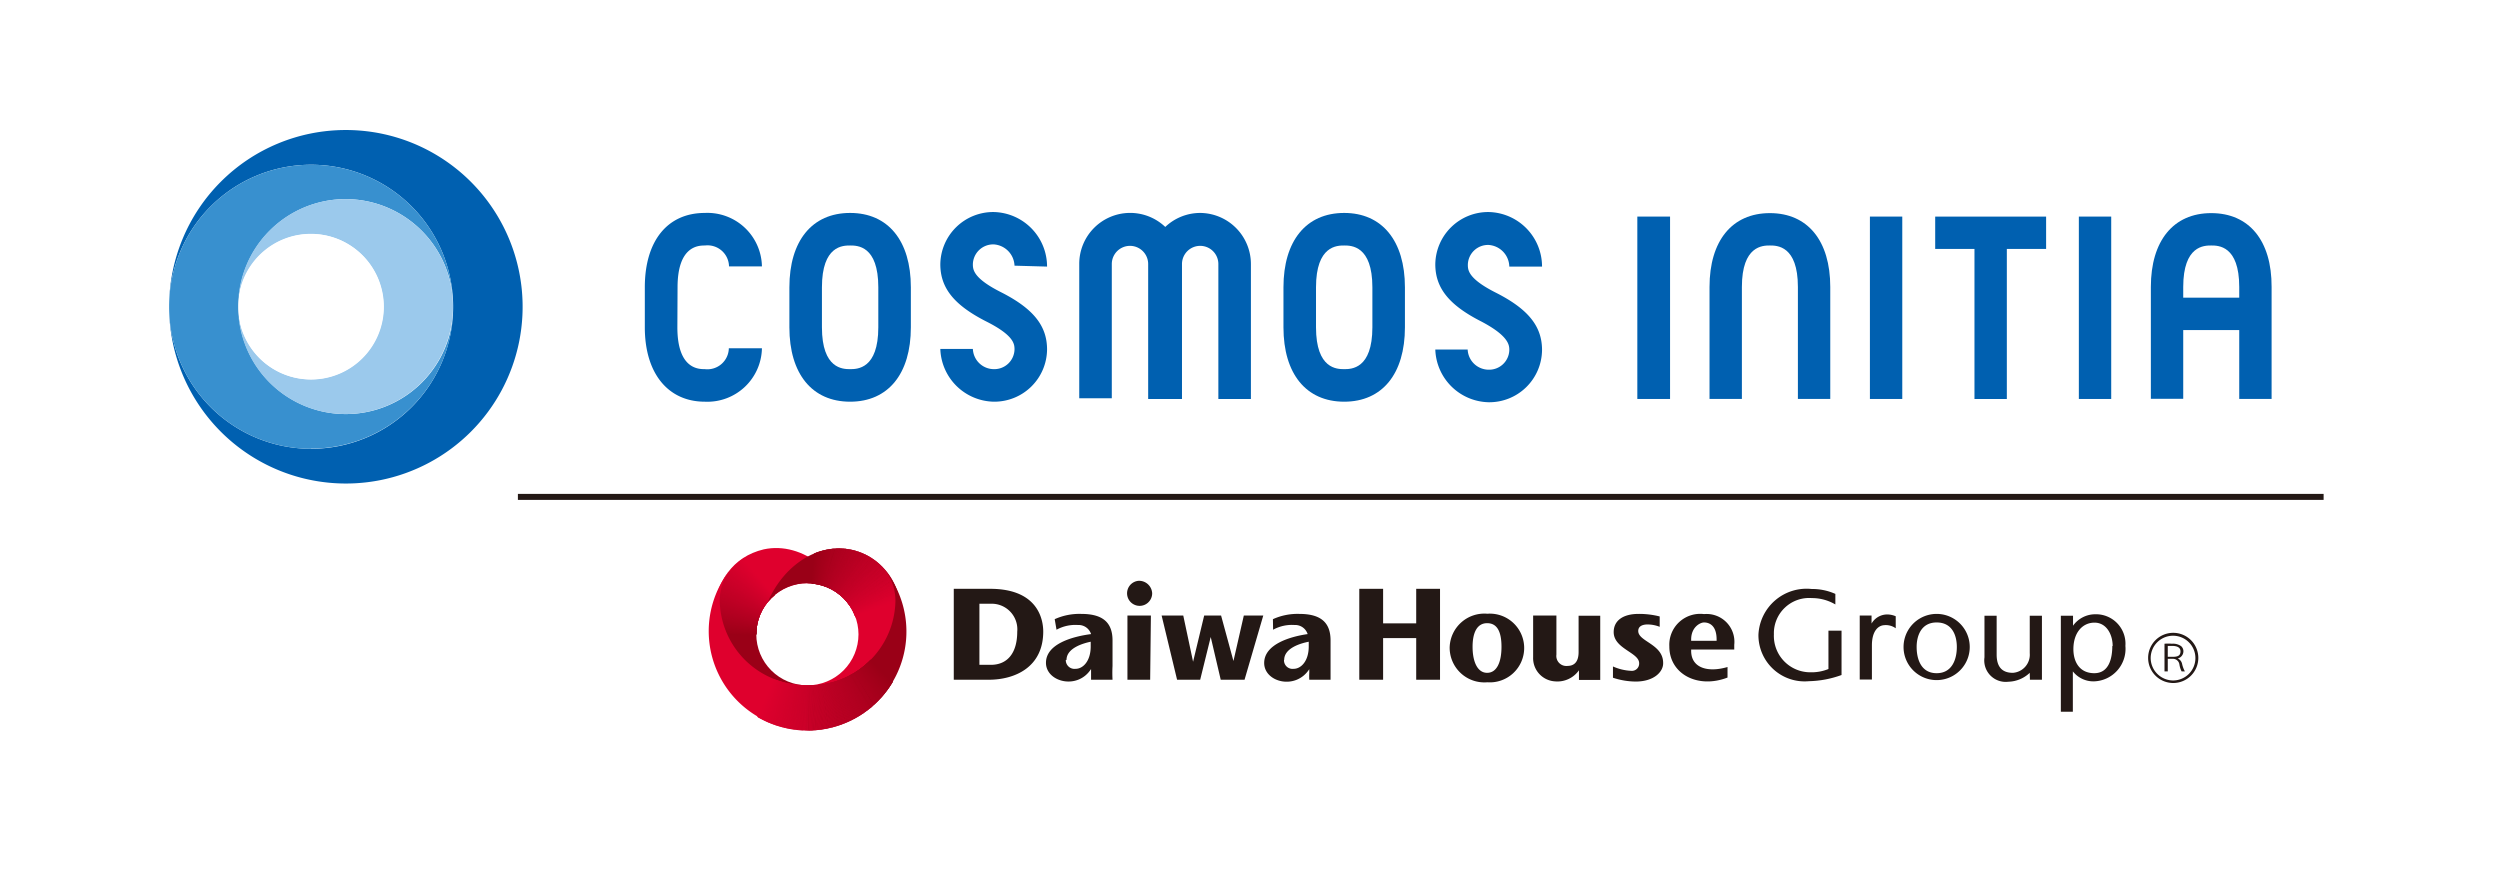 <svg xmlns="http://www.w3.org/2000/svg" xmlns:xlink="http://www.w3.org/1999/xlink" viewBox="0 0 137.48 47.77"><defs><style>.cls-1{fill:none;}.cls-2{fill:#fff;}.cls-3{fill:#231815;}.cls-4{clip-path:url(#clip-path);}.cls-5{fill:#9a0017;}.cls-6{fill:#df002d;}.cls-7{clip-path:url(#clip-path-2);}.cls-8{fill:#9b0017;}.cls-9{fill:#9c0017;}.cls-10{fill:#9c0018;}.cls-11{fill:#9d0018;}.cls-12{fill:#9e0018;}.cls-13{fill:#9f0018;}.cls-14{fill:#9f0019;}.cls-15{fill:#a00019;}.cls-16{fill:#a10019;}.cls-17{fill:#a1001a;}.cls-18{fill:#a2001a;}.cls-19{fill:#a3001a;}.cls-20{fill:#a4001a;}.cls-21{fill:#a4001b;}.cls-22{fill:#a5001b;}.cls-23{fill:#a6001b;}.cls-24{fill:#a6001c;}.cls-25{fill:#a7001c;}.cls-26{fill:#a8001c;}.cls-27{fill:#a9001c;}.cls-28{fill:#a9001d;}.cls-29{fill:#aa001d;}.cls-30{fill:#ab001d;}.cls-31{fill:#ab001e;}.cls-32{fill:#ac001e;}.cls-33{fill:#ad001e;}.cls-34{fill:#ae001f;}.cls-35{fill:#af001f;}.cls-36{fill:#b0001f;}.cls-37{fill:#b00020;}.cls-38{fill:#b10020;}.cls-39{fill:#b20020;}.cls-40{fill:#b30020;}.cls-41{fill:#b30021;}.cls-42{fill:#b40021;}.cls-43{fill:#b50021;}.cls-44{fill:#b60021;}.cls-45{fill:#b60022;}.cls-46{fill:#b70022;}.cls-47{fill:#b80022;}.cls-48{fill:#b90022;}.cls-49{fill:#b90023;}.cls-50{fill:#ba0023;}.cls-51{fill:#bb0023;}.cls-52{fill:#bc0023;}.cls-53{fill:#bc0024;}.cls-54{fill:#bd0024;}.cls-55{fill:#be0024;}.cls-56{fill:#bf0024;}.cls-57{fill:#c00025;}.cls-58{fill:#c10025;}.cls-59{fill:#c20025;}.cls-60{fill:#c30026;}.cls-61{fill:#c40026;}.cls-62{fill:#c50026;}.cls-63{fill:#c60027;}.cls-64{fill:#c70027;}.cls-65{fill:#c80027;}.cls-66{fill:#c90028;}.cls-67{fill:#ca0028;}.cls-68{fill:#cb0028;}.cls-69{fill:#cc0028;}.cls-70{fill:#cc0029;}.cls-71{fill:#cd0029;}.cls-72{fill:#ce0029;}.cls-73{fill:#cf0029;}.cls-74{fill:#d00029;}.cls-75{fill:#d0002a;}.cls-76{fill:#d1002a;}.cls-77{fill:#d2002a;}.cls-78{fill:#d3002a;}.cls-79{fill:#d4002a;}.cls-80{fill:#d4002b;}.cls-81{fill:#d5002b;}.cls-82{fill:#d6002b;}.cls-83{fill:#d7002b;}.cls-84{fill:#d8002c;}.cls-85{fill:#d9002c;}.cls-86{fill:#da002c;}.cls-87{fill:#db002c;}.cls-88{fill:#db002d;}.cls-89{fill:#dc002d;}.cls-90{fill:#dd002d;}.cls-91{fill:#de002d;}.cls-92{clip-path:url(#clip-path-3);}.cls-93{clip-path:url(#clip-path-4);}.cls-94{fill:#0060b0;}.cls-95{fill:#3890cf;}.cls-96{fill:#9bc9ec;}</style><clipPath id="clip-path"><path class="cls-1" d="M49.93,34.71a5.53,5.53,0,1,1-5.53-5.52A5.52,5.52,0,0,1,49.93,34.71Zm-5.53-2.64a2.81,2.81,0,1,0,2.81,2.81A2.81,2.81,0,0,0,44.41,32.08Z"/></clipPath><clipPath id="clip-path-2"><path class="cls-1" d="M42,30.24c-2,.46-2.93,2.43-2.86,4.87l5.3,4.57L47,34.21C46.37,31.53,44.12,29.76,42,30.24Z"/></clipPath><clipPath id="clip-path-3"><path class="cls-1" d="M46.86,30.24c2,.46,2.93,2.43,2.85,4.87l-5.3,4.57-2.59-5.47C42.44,31.53,44.69,29.76,46.86,30.24Z"/></clipPath><clipPath id="clip-path-4"><path class="cls-1" d="M44.41,37.69a4.73,4.73,0,0,0,4.83-4.57,2.76,2.76,0,0,0-.54-1.73v0a5.44,5.44,0,1,1-8.58,0v0a2.79,2.79,0,0,0-.54,1.73A4.73,4.73,0,0,0,44.41,37.69Z"/></clipPath></defs><title>ftr_symbol_en</title><g id="レイヤー_2" data-name="レイヤー 2"><g id="版下"><rect class="cls-2" width="137.48" height="47.77"/><rect class="cls-3" x="28.48" y="27.16" width="99.3" height="0.33"/><g class="cls-4"><path class="cls-5" d="M39.16,33.87a8.65,8.65,0,0,0-.05,1.24l5.3,4.57V34.8Z"/><path class="cls-6" d="M39.16,33.87l5.25.93L47,34.21c-.62-2.69-2.87-4.46-5-4C40.28,30.62,39.38,32,39.16,33.87Z"/><g class="cls-7"><rect class="cls-5" x="38.15" y="34.85" width="6.25" height="0.06"/><polygon class="cls-8" points="44.41 34.91 38.16 34.88 38.16 34.83 44.41 34.85 44.41 34.91"/><polygon class="cls-8" points="44.41 34.91 38.17 34.86 38.17 34.8 44.41 34.85 44.41 34.91"/><polygon class="cls-9" points="44.41 34.91 38.19 34.84 38.19 34.78 44.41 34.85 44.41 34.91"/><polygon class="cls-9" points="44.41 34.91 38.2 34.82 38.2 34.76 44.41 34.85 44.41 34.91"/><polygon class="cls-10" points="44.41 34.91 38.2 34.79 38.21 34.73 44.41 34.85 44.41 34.91"/><polygon class="cls-11" points="44.41 34.91 38.22 34.77 38.22 34.72 44.41 34.85 44.41 34.91"/><polygon class="cls-11" points="44.41 34.91 38.23 34.75 38.23 34.69 44.41 34.85 44.41 34.91"/><polygon class="cls-11" points="44.41 34.91 38.24 34.72 38.24 34.67 44.41 34.85 44.41 34.91"/><polygon class="cls-12" points="44.41 34.91 38.25 34.7 38.25 34.64 44.41 34.85 44.41 34.91"/><polygon class="cls-12" points="44.41 34.91 38.26 34.68 38.26 34.62 44.41 34.85 44.41 34.91"/><polygon class="cls-13" points="44.41 34.91 38.27 34.65 38.27 34.6 44.41 34.85 44.41 34.91"/><polygon class="cls-14" points="44.41 34.91 38.28 34.63 38.28 34.57 44.41 34.85 44.41 34.91"/><polygon class="cls-14" points="44.41 34.91 38.29 34.61 38.3 34.55 44.41 34.85 44.41 34.91"/><polygon class="cls-15" points="44.41 34.91 38.3 34.58 38.31 34.53 44.41 34.85 44.41 34.91"/><polygon class="cls-15" points="44.41 34.91 38.31 34.56 38.32 34.51 44.41 34.85 44.41 34.91"/><polygon class="cls-15" points="44.41 34.91 38.33 34.54 38.33 34.48 44.41 34.85 44.41 34.91"/><polygon class="cls-16" points="44.41 34.91 38.34 34.51 38.34 34.45 44.41 34.85 44.41 34.91"/><polygon class="cls-16" points="44.41 34.91 38.35 34.49 38.35 34.44 44.41 34.85 44.41 34.91"/><polygon class="cls-17" points="44.41 34.91 38.36 34.47 38.36 34.41 44.41 34.85 44.41 34.91"/><polygon class="cls-18" points="44.41 34.91 38.37 34.44 38.37 34.39 44.41 34.85 44.41 34.91"/><polygon class="cls-18" points="44.41 34.91 38.38 34.42 38.38 34.36 44.41 34.85 44.41 34.91"/><polygon class="cls-19" points="44.41 34.91 38.39 34.4 38.4 34.34 44.41 34.85 44.41 34.91"/><polygon class="cls-19" points="44.41 34.91 38.4 34.37 38.4 34.32 44.41 34.85 44.41 34.91"/><polygon class="cls-19" points="44.4 34.91 38.41 34.35 38.41 34.29 44.41 34.85 44.4 34.91"/><polygon class="cls-20" points="44.4 34.91 38.42 34.33 38.43 34.27 44.41 34.85 44.4 34.91"/><polygon class="cls-21" points="44.4 34.91 38.43 34.3 38.44 34.25 44.41 34.85 44.4 34.91"/><polygon class="cls-21" points="44.4 34.91 38.44 34.28 38.45 34.23 44.41 34.85 44.4 34.91"/><polygon class="cls-22" points="44.4 34.91 38.45 34.26 38.46 34.2 44.41 34.85 44.4 34.91"/><polygon class="cls-22" points="44.4 34.91 38.46 34.23 38.47 34.18 44.41 34.85 44.4 34.91"/><polygon class="cls-22" points="44.4 34.91 38.48 34.21 38.48 34.16 44.41 34.85 44.4 34.91"/><polygon class="cls-23" points="44.4 34.91 38.48 34.19 38.49 34.13 44.41 34.85 44.4 34.91"/><polygon class="cls-23" points="44.4 34.91 38.5 34.16 38.5 34.11 44.41 34.85 44.4 34.91"/><polygon class="cls-24" points="44.4 34.91 38.51 34.14 38.52 34.09 44.41 34.85 44.4 34.91"/><polygon class="cls-25" points="44.4 34.91 38.52 34.12 38.52 34.06 44.41 34.85 44.4 34.91"/><polygon class="cls-25" points="44.4 34.91 38.53 34.09 38.54 34.04 44.41 34.85 44.4 34.91"/><polygon class="cls-26" points="44.4 34.91 38.54 34.07 38.55 34.02 44.41 34.85 44.4 34.91"/><polygon class="cls-26" points="44.4 34.91 38.55 34.05 38.56 33.99 44.41 34.85 44.4 34.91"/><polygon class="cls-26" points="44.4 34.91 38.56 34.02 38.57 33.97 44.41 34.85 44.4 34.91"/><polygon class="cls-27" points="44.4 34.91 38.57 34 38.58 33.95 44.41 34.85 44.4 34.91"/><rect class="cls-28" x="41.47" y="31.47" width="0.05" height="5.9" transform="matrix(0.16, -0.99, 0.99, 0.16, 0.97, 69.97)"/><polygon class="cls-28" points="44.4 34.91 38.59 33.95 38.6 33.9 44.41 34.85 44.4 34.91"/><polygon class="cls-29" points="44.4 34.91 38.6 33.93 38.62 33.88 44.41 34.85 44.4 34.91"/><polygon class="cls-29" points="44.4 34.91 38.62 33.91 38.63 33.85 44.41 34.85 44.4 34.91"/><polygon class="cls-29" points="44.4 34.91 38.63 33.88 38.63 33.83 44.41 34.85 44.4 34.91"/><polygon class="cls-30" points="44.4 34.91 38.64 33.86 38.64 33.81 44.41 34.85 44.4 34.91"/><polygon class="cls-30" points="44.4 34.91 38.65 33.84 38.66 33.79 44.41 34.85 44.4 34.91"/><polygon class="cls-31" points="44.4 34.91 38.66 33.82 38.67 33.76 44.41 34.85 44.4 34.91"/><polygon class="cls-32" points="44.4 34.91 38.67 33.79 38.68 33.74 44.41 34.85 44.4 34.91"/><polygon class="cls-32" points="44.4 34.91 38.68 33.77 38.69 33.72 44.41 34.85 44.4 34.91"/><polygon class="cls-32" points="44.4 34.91 38.69 33.74 38.7 33.69 44.41 34.85 44.4 34.91"/><polygon class="cls-33" points="44.4 34.91 38.7 33.72 38.71 33.67 44.41 34.85 44.4 34.91"/><polygon class="cls-33" points="44.4 34.91 38.71 33.7 38.72 33.65 44.41 34.85 44.4 34.91"/><polygon class="cls-33" points="44.4 34.91 38.72 33.67 38.74 33.62 44.41 34.85 44.4 34.91"/><polygon class="cls-34" points="44.4 34.91 38.74 33.65 38.74 33.6 44.41 34.85 44.4 34.91"/><polygon class="cls-34" points="44.4 34.91 38.74 33.63 38.76 33.58 44.41 34.85 44.4 34.91"/><polygon class="cls-35" points="44.4 34.91 38.76 33.6 38.77 33.55 44.41 34.85 44.4 34.91"/><polygon class="cls-35" points="44.4 34.91 38.77 33.58 38.78 33.53 44.41 34.85 44.4 34.91"/><polygon class="cls-35" points="44.4 34.91 38.78 33.56 38.79 33.5 44.41 34.85 44.4 34.91"/><polygon class="cls-36" points="44.4 34.91 38.78 33.53 38.8 33.48 44.41 34.85 44.4 34.91"/><polygon class="cls-36" points="44.4 34.91 38.8 33.51 38.81 33.46 44.41 34.85 44.4 34.91"/><polygon class="cls-37" points="44.4 34.91 38.81 33.49 38.82 33.43 44.41 34.85 44.4 34.91"/><rect class="cls-38" x="41.59" y="31.28" width="0.05" height="5.77" transform="translate(-1.88 65.89) rotate(-75.49)"/><polygon class="cls-38" points="44.4 34.91 38.83 33.44 38.84 33.39 44.41 34.85 44.4 34.91"/><rect class="cls-38" x="41.6" y="31.26" width="0.05" height="5.76" transform="translate(-2.13 65.49) rotate(-74.98)"/><polygon class="cls-39" points="44.4 34.91 38.85 33.39 38.87 33.35 44.42 34.85 44.4 34.91"/><polygon class="cls-39" points="44.4 34.9 38.86 33.37 38.88 33.32 44.42 34.85 44.4 34.9"/><polygon class="cls-39" points="44.4 34.9 38.88 33.35 38.89 33.3 44.42 34.85 44.4 34.9"/><polygon class="cls-40" points="44.4 34.9 38.88 33.32 38.9 33.27 44.42 34.85 44.4 34.9"/><polygon class="cls-41" points="44.4 34.9 38.89 33.3 38.91 33.25 44.42 34.85 44.4 34.9"/><polygon class="cls-41" points="44.4 34.9 38.9 33.28 38.92 33.23 44.42 34.85 44.4 34.9"/><polygon class="cls-42" points="44.4 34.9 38.91 33.25 38.93 33.2 44.42 34.85 44.4 34.9"/><polygon class="cls-42" points="44.4 34.9 38.93 33.23 38.94 33.18 44.42 34.85 44.4 34.9"/><polygon class="cls-42" points="44.4 34.9 38.94 33.21 38.95 33.16 44.42 34.85 44.4 34.9"/><polygon class="cls-43" points="44.4 34.9 38.95 33.18 38.96 33.13 44.42 34.85 44.4 34.9"/><polygon class="cls-43" points="44.4 34.9 38.96 33.16 38.97 33.11 44.42 34.85 44.4 34.9"/><polygon class="cls-43" points="44.4 34.9 38.97 33.14 38.99 33.09 44.42 34.85 44.4 34.9"/><polygon class="cls-44" points="44.4 34.9 38.98 33.12 39 33.06 44.42 34.85 44.4 34.9"/><polygon class="cls-45" points="44.4 34.9 38.99 33.09 39.01 33.04 44.42 34.85 44.4 34.9"/><polygon class="cls-45" points="44.4 34.9 39 33.07 39.02 33.02 44.42 34.85 44.4 34.9"/><polygon class="cls-46" points="44.4 34.9 39.01 33.04 39.03 33 44.42 34.85 44.4 34.9"/><polygon class="cls-46" points="44.4 34.9 39.02 33.02 39.04 32.97 44.42 34.85 44.4 34.9"/><polygon class="cls-46" points="44.4 34.9 39.03 33 39.05 32.95 44.42 34.85 44.4 34.9"/><polygon class="cls-47" points="44.4 34.9 39.05 32.98 39.06 32.93 44.42 34.85 44.4 34.9"/><polygon class="cls-47" points="44.4 34.9 39.05 32.95 39.07 32.9 44.42 34.86 44.4 34.9"/><polygon class="cls-47" points="44.4 34.9 39.06 32.93 39.08 32.88 44.42 34.86 44.4 34.9"/><polygon class="cls-48" points="44.4 34.9 39.08 32.9 39.09 32.85 44.42 34.86 44.4 34.9"/><polygon class="cls-48" points="44.4 34.9 39.09 32.88 39.11 32.83 44.42 34.86 44.4 34.9"/><polygon class="cls-49" points="44.4 34.9 39.1 32.86 39.12 32.81 44.42 34.86 44.4 34.9"/><polygon class="cls-50" points="44.4 34.9 39.11 32.84 39.13 32.78 44.42 34.86 44.4 34.9"/><polygon class="cls-50" points="44.4 34.9 39.12 32.81 39.14 32.76 44.42 34.86 44.4 34.9"/><polygon class="cls-50" points="44.4 34.9 39.13 32.79 39.15 32.74 44.42 34.86 44.4 34.9"/><polygon class="cls-51" points="44.4 34.9 39.14 32.77 39.16 32.72 44.42 34.86 44.4 34.9"/><polygon class="cls-51" points="44.4 34.9 39.15 32.74 39.17 32.7 44.42 34.86 44.4 34.9"/><polygon class="cls-51" points="44.4 34.9 39.16 32.72 39.18 32.67 44.42 34.86 44.4 34.9"/><polygon class="cls-52" points="44.4 34.9 39.17 32.7 39.2 32.65 44.42 34.86 44.4 34.9"/><polygon class="cls-52" points="44.4 34.9 39.18 32.67 39.2 32.62 44.42 34.86 44.4 34.9"/><rect class="cls-53" x="41.78" y="30.92" width="0.05" height="5.67" transform="translate(-5.8 58.66) rotate(-66.53)"/><polygon class="cls-54" points="44.4 34.9 39.21 32.62 39.23 32.58 44.42 34.86 44.4 34.9"/><polygon class="cls-54" points="44.4 34.9 39.22 32.6 39.24 32.55 44.42 34.86 44.4 34.9"/><polygon class="cls-55" points="44.4 34.9 39.23 32.58 39.25 32.53 44.42 34.86 44.4 34.9"/><polygon class="cls-55" points="44.4 34.9 39.24 32.55 39.26 32.5 44.42 34.86 44.4 34.9"/><polygon class="cls-55" points="44.4 34.9 39.25 32.53 39.27 32.48 44.42 34.86 44.4 34.9"/><polygon class="cls-56" points="44.4 34.9 39.26 32.51 39.28 32.46 44.42 34.86 44.4 34.9"/><polygon class="cls-56" points="44.4 34.9 39.27 32.49 39.29 32.44 44.42 34.86 44.4 34.9"/><rect class="cls-56" x="41.82" y="30.83" width="0.05" height="5.67" transform="translate(-6.55 56.93) rotate(-64.49)"/><polygon class="cls-57" points="44.4 34.9 39.29 32.44 39.31 32.39 44.42 34.86 44.4 34.9"/><polygon class="cls-57" points="44.4 34.9 39.3 32.41 39.33 32.37 44.42 34.86 44.4 34.9"/><polygon class="cls-57" points="44.4 34.9 39.31 32.39 39.34 32.34 44.42 34.86 44.4 34.9"/><polygon class="cls-58" points="44.4 34.9 39.32 32.37 39.35 32.32 44.42 34.86 44.4 34.9"/><polygon class="cls-58" points="44.4 34.9 39.34 32.34 39.36 32.3 44.42 34.86 44.4 34.9"/><polygon class="cls-58" points="44.4 34.9 39.35 32.32 39.37 32.27 44.42 34.86 44.4 34.9"/><polygon class="cls-59" points="44.4 34.9 39.35 32.3 39.38 32.25 44.42 34.86 44.4 34.9"/><polygon class="cls-59" points="44.4 34.9 39.37 32.27 39.39 32.23 44.42 34.86 44.4 34.9"/><polygon class="cls-59" points="44.4 34.9 39.38 32.25 39.4 32.21 44.42 34.86 44.4 34.9"/><polygon class="cls-59" points="44.4 34.9 39.39 32.23 39.41 32.18 44.42 34.86 44.4 34.9"/><polygon class="cls-60" points="44.4 34.9 39.4 32.21 39.42 32.16 44.42 34.86 44.4 34.9"/><polygon class="cls-60" points="44.4 34.9 39.41 32.18 39.44 32.13 44.42 34.86 44.4 34.9"/><polygon class="cls-60" points="44.4 34.9 39.42 32.16 39.45 32.11 44.42 34.86 44.4 34.9"/><polygon class="cls-61" points="44.4 34.9 39.43 32.13 39.46 32.09 44.42 34.86 44.4 34.9"/><polygon class="cls-61" points="44.4 34.9 39.44 32.11 39.47 32.06 44.42 34.86 44.4 34.9"/><polygon class="cls-61" points="44.4 34.9 39.45 32.09 39.48 32.05 44.42 34.86 44.4 34.9"/><polygon class="cls-62" points="44.4 34.9 39.47 32.06 39.49 32.02 44.42 34.86 44.4 34.9"/><polygon class="cls-62" points="44.39 34.9 39.47 32.04 39.5 32 44.42 34.86 44.39 34.9"/><polygon class="cls-62" points="44.39 34.9 39.49 32.02 39.51 31.97 44.42 34.86 44.39 34.9"/><polygon class="cls-63" points="44.39 34.9 39.5 32 39.52 31.95 44.42 34.86 44.39 34.9"/><polygon class="cls-63" points="44.39 34.9 39.51 31.97 39.53 31.93 44.42 34.86 44.39 34.9"/><polygon class="cls-63" points="44.39 34.9 39.52 31.95 39.55 31.9 44.42 34.86 44.39 34.9"/><polygon class="cls-64" points="44.39 34.9 39.53 31.92 39.56 31.88 44.42 34.86 44.39 34.9"/><polygon class="cls-64" points="44.39 34.9 39.54 31.9 39.57 31.86 44.42 34.86 44.39 34.9"/><polygon class="cls-64" points="44.39 34.9 39.55 31.88 39.58 31.84 44.42 34.86 44.39 34.9"/><polygon class="cls-65" points="44.39 34.9 39.56 31.86 39.59 31.81 44.42 34.86 44.39 34.9"/><polygon class="cls-65" points="44.39 34.9 39.57 31.83 39.6 31.79 44.42 34.86 44.39 34.9"/><polygon class="cls-65" points="44.39 34.9 39.58 31.81 39.61 31.77 44.42 34.86 44.39 34.9"/><polygon class="cls-66" points="44.39 34.9 39.59 31.79 39.62 31.74 44.42 34.86 44.39 34.9"/><polygon class="cls-66" points="44.39 34.9 39.6 31.76 39.63 31.72 44.42 34.86 44.39 34.9"/><polygon class="cls-66" points="44.39 34.9 39.62 31.74 39.64 31.7 44.42 34.86 44.39 34.9"/><polygon class="cls-67" points="44.39 34.9 39.62 31.72 39.65 31.67 44.42 34.86 44.39 34.9"/><polygon class="cls-67" points="44.39 34.9 39.64 31.69 39.66 31.65 44.42 34.86 44.39 34.9"/><polygon class="cls-67" points="44.39 34.9 39.65 31.67 39.67 31.63 44.42 34.86 44.39 34.9"/><polygon class="cls-68" points="44.39 34.9 39.66 31.64 39.69 31.6 44.42 34.86 44.39 34.9"/><polygon class="cls-68" points="44.39 34.9 39.67 31.62 39.7 31.58 44.42 34.86 44.39 34.9"/><polygon class="cls-68" points="44.39 34.9 39.68 31.6 39.71 31.56 44.42 34.86 44.39 34.9"/><polygon class="cls-69" points="44.39 34.9 39.69 31.57 39.72 31.53 44.42 34.86 44.39 34.9"/><polygon class="cls-69" points="44.39 34.9 39.7 31.55 39.73 31.51 44.42 34.86 44.39 34.9"/><polygon class="cls-70" points="44.39 34.9 39.71 31.53 39.74 31.48 44.42 34.86 44.39 34.9"/><polygon class="cls-71" points="44.39 34.9 39.72 31.51 39.75 31.46 44.42 34.86 44.39 34.9"/><polygon class="cls-71" points="44.39 34.9 39.73 31.48 39.76 31.44 44.42 34.86 44.39 34.9"/><polygon class="cls-71" points="44.39 34.9 39.74 31.46 39.77 31.41 44.42 34.86 44.39 34.9"/><polygon class="cls-72" points="44.39 34.9 39.75 31.43 39.78 31.39 44.42 34.86 44.39 34.9"/><polygon class="cls-72" points="44.39 34.9 39.76 31.41 39.8 31.37 44.42 34.86 44.39 34.9"/><polygon class="cls-72" points="44.39 34.9 39.77 31.39 39.81 31.35 44.43 34.86 44.39 34.9"/><polygon class="cls-72" points="44.39 34.9 39.79 31.37 39.82 31.32 44.43 34.86 44.39 34.9"/><polygon class="cls-73" points="44.39 34.9 39.8 31.34 39.83 31.3 44.43 34.86 44.39 34.9"/><rect class="cls-73" x="42.09" y="30.18" width="0.05" height="5.82" transform="translate(-9.88 45.91) rotate(-52.01)"/><polygon class="cls-73" points="44.39 34.9 39.82 31.3 39.85 31.26 44.43 34.86 44.39 34.9"/><polygon class="cls-74" points="44.39 34.9 39.83 31.27 39.86 31.23 44.43 34.86 44.39 34.9"/><polygon class="cls-75" points="44.39 34.9 39.84 31.25 39.88 31.21 44.43 34.86 44.39 34.9"/><rect class="cls-75" x="42.11" y="30.12" width="0.05" height="5.84" transform="translate(-10.05 45.02) rotate(-51.02)"/><polygon class="cls-76" points="44.39 34.9 39.86 31.2 39.89 31.16 44.43 34.86 44.39 34.9"/><polygon class="cls-76" points="44.39 34.9 39.87 31.18 39.9 31.14 44.43 34.86 44.39 34.9"/><polygon class="cls-76" points="44.39 34.9 39.88 31.15 39.91 31.11 44.43 34.86 44.39 34.9"/><rect class="cls-77" x="42.13" y="30.06" width="0.05" height="5.87" transform="translate(-10.2 44.15) rotate(-50.07)"/><polygon class="cls-77" points="44.39 34.9 39.9 31.11 39.94 31.07 44.43 34.86 44.39 34.9"/><polygon class="cls-77" points="44.39 34.9 39.91 31.09 39.95 31.05 44.43 34.86 44.39 34.9"/><polygon class="cls-78" points="44.39 34.9 39.93 31.06 39.96 31.02 44.43 34.86 44.39 34.9"/><polygon class="cls-78" points="44.39 34.9 39.93 31.04 39.97 31 44.43 34.86 44.39 34.9"/><polygon class="cls-78" points="44.39 34.9 39.95 31.02 39.98 30.98 44.43 34.86 44.39 34.9"/><polygon class="cls-79" points="44.39 34.9 39.96 30.99 39.99 30.95 44.43 34.86 44.39 34.9"/><polygon class="cls-80" points="44.39 34.9 39.97 30.97 40 30.93 44.43 34.86 44.39 34.9"/><polygon class="cls-80" points="44.39 34.9 39.98 30.95 40.02 30.91 44.43 34.86 44.39 34.9"/><polygon class="cls-80" points="44.39 34.9 39.99 30.92 40.02 30.88 44.43 34.86 44.39 34.9"/><polygon class="cls-81" points="44.39 34.9 40 30.9 40.04 30.86 44.43 34.86 44.39 34.9"/><polygon class="cls-81" points="44.39 34.9 40.01 30.88 40.05 30.84 44.43 34.86 44.39 34.9"/><polygon class="cls-81" points="44.39 34.9 40.02 30.85 40.06 30.81 44.43 34.86 44.39 34.9"/><polygon class="cls-82" points="44.39 34.9 40.03 30.83 40.07 30.79 44.43 34.86 44.39 34.9"/><polygon class="cls-82" points="44.39 34.9 40.04 30.8 40.08 30.77 44.43 34.86 44.39 34.9"/><polygon class="cls-82" points="44.39 34.9 40.05 30.78 40.09 30.74 44.43 34.86 44.39 34.9"/><polygon class="cls-83" points="44.39 34.9 40.06 30.76 40.1 30.72 44.43 34.86 44.39 34.9"/><polygon class="cls-83" points="44.39 34.9 40.08 30.74 40.11 30.7 44.43 34.86 44.39 34.9"/><polygon class="cls-83" points="44.39 34.9 40.09 30.71 40.13 30.68 44.43 34.86 44.39 34.9"/><polygon class="cls-84" points="44.39 34.9 40.1 30.69 40.14 30.65 44.43 34.86 44.39 34.9"/><polygon class="cls-84" points="44.39 34.9 40.11 30.67 40.15 30.63 44.43 34.86 44.39 34.9"/><polygon class="cls-84" points="44.39 34.9 40.12 30.64 40.16 30.6 44.43 34.86 44.39 34.9"/><polygon class="cls-84" points="44.39 34.9 40.13 30.62 40.17 30.58 44.43 34.86 44.39 34.9"/><polygon class="cls-85" points="44.39 34.9 40.14 30.6 40.18 30.56 44.43 34.86 44.39 34.9"/><polygon class="cls-85" points="44.39 34.9 40.15 30.57 40.19 30.53 44.43 34.86 44.39 34.9"/><polygon class="cls-85" points="44.39 34.9 40.16 30.55 40.2 30.51 44.43 34.86 44.39 34.9"/><polygon class="cls-86" points="44.39 34.9 40.17 30.53 40.21 30.48 44.43 34.86 44.39 34.9"/><polygon class="cls-86" points="44.39 34.9 40.19 30.5 40.23 30.46 44.43 34.86 44.39 34.9"/><polygon class="cls-86" points="44.39 34.9 40.2 30.48 40.23 30.44 44.43 34.86 44.39 34.9"/><polygon class="cls-87" points="44.39 34.9 40.21 30.46 40.25 30.42 44.43 34.86 44.39 34.9"/><polygon class="cls-87" points="44.39 34.9 40.21 30.43 40.26 30.4 44.43 34.86 44.39 34.9"/><polygon class="cls-87" points="44.39 34.9 40.23 30.41 40.27 30.37 44.43 34.86 44.39 34.9"/><polygon class="cls-88" points="44.39 34.9 40.24 30.39 40.28 30.35 44.43 34.86 44.39 34.9"/><polygon class="cls-89" points="44.39 34.9 40.25 30.36 40.29 30.32 44.43 34.86 44.39 34.9"/><polygon class="cls-89" points="44.39 34.9 40.26 30.34 40.3 30.3 44.43 34.86 44.39 34.9"/><polygon class="cls-89" points="44.39 34.9 40.27 30.32 40.31 30.28 44.43 34.86 44.39 34.9"/><polygon class="cls-90" points="44.39 34.9 40.28 30.3 40.32 30.26 44.43 34.86 44.39 34.9"/><polygon class="cls-90" points="44.39 34.9 40.29 30.27 40.33 30.23 44.43 34.86 44.39 34.9"/><polygon class="cls-90" points="44.39 34.9 40.3 30.25 40.34 30.21 44.43 34.86 44.39 34.9"/><polygon class="cls-91" points="44.39 34.9 40.31 30.23 40.36 30.18 44.43 34.86 44.39 34.9"/><polygon class="cls-91" points="44.39 34.9 40.32 30.2 40.37 30.17 44.43 34.86 44.39 34.9"/><polygon class="cls-91" points="44.39 34.9 40.33 30.18 40.38 30.14 44.43 34.86 44.39 34.9"/><polygon class="cls-91" points="44.39 34.9 40.34 30.15 40.39 30.12 44.43 34.86 44.39 34.9"/><polygon class="cls-6" points="44.39 34.9 40.36 30.13 40.4 30.1 44.43 34.86 44.39 34.9"/><polygon class="cls-6" points="44.39 34.9 40.37 30.11 40.41 30.07 44.43 34.86 44.39 34.9"/></g><path class="cls-5" d="M49.37,32.59a3.43,3.43,0,0,0-2.51-2.35c-2.16-.49-4.41,1.28-5,4h0l2.59.58Z"/><path class="cls-6" d="M49.37,32.59l-5,2.21v4.88l5.3-4.57A7,7,0,0,0,49.37,32.59Z"/><g class="cls-92"><polygon class="cls-5" points="44.44 34.88 44.38 34.88 44.98 28.05 45.03 28.05 44.44 34.88"/><polygon class="cls-8" points="44.44 34.88 44.38 34.88 45.01 28.07 45.06 28.08 44.44 34.88"/><polygon class="cls-8" points="44.44 34.88 44.38 34.88 45.03 28.09 45.09 28.1 44.44 34.88"/><polygon class="cls-9" points="44.44 34.88 44.38 34.88 45.06 28.11 45.12 28.12 44.44 34.88"/><polygon class="cls-9" points="44.44 34.88 44.38 34.88 45.09 28.14 45.15 28.14 44.44 34.88"/><polygon class="cls-10" points="44.44 34.88 44.38 34.88 45.12 28.16 45.18 28.17 44.44 34.88"/><polygon class="cls-11" points="44.44 34.88 44.38 34.88 45.15 28.18 45.2 28.18 44.44 34.88"/><polygon class="cls-11" points="44.44 34.88 44.38 34.88 45.18 28.2 45.23 28.21 44.44 34.88"/><polygon class="cls-11" points="44.44 34.88 44.38 34.88 45.21 28.22 45.26 28.23 44.44 34.88"/><polygon class="cls-12" points="44.44 34.88 44.38 34.88 45.23 28.25 45.29 28.25 44.44 34.88"/><polygon class="cls-12" points="44.44 34.88 44.38 34.88 45.26 28.27 45.32 28.27 44.44 34.88"/><polygon class="cls-13" points="44.44 34.88 44.38 34.88 45.29 28.29 45.35 28.3 44.44 34.88"/><polygon class="cls-14" points="44.44 34.88 44.38 34.88 45.32 28.31 45.37 28.32 44.44 34.88"/><polygon class="cls-14" points="44.44 34.88 44.38 34.88 45.35 28.33 45.4 28.34 44.44 34.88"/><rect class="cls-15" x="41.61" y="31.59" width="6.6" height="0.05" transform="translate(6.84 71.21) rotate(-81.27)"/><polygon class="cls-15" points="44.44 34.88 44.38 34.88 45.4 28.38 45.46 28.39 44.44 34.88"/><polygon class="cls-15" points="44.44 34.88 44.38 34.88 45.43 28.4 45.48 28.41 44.44 34.88"/><polygon class="cls-16" points="44.44 34.88 44.38 34.88 45.46 28.42 45.52 28.43 44.44 34.88"/><polygon class="cls-16" points="44.44 34.88 44.38 34.88 45.49 28.44 45.54 28.45 44.44 34.88"/><polygon class="cls-17" points="44.44 34.88 44.38 34.88 45.52 28.46 45.57 28.47 44.44 34.88"/><polygon class="cls-18" points="44.44 34.88 44.38 34.88 45.55 28.48 45.6 28.49 44.44 34.88"/><polygon class="cls-18" points="44.44 34.88 44.39 34.88 45.57 28.5 45.63 28.52 44.44 34.88"/><polygon class="cls-19" points="44.44 34.88 44.39 34.88 45.6 28.52 45.66 28.54 44.44 34.88"/><polygon class="cls-19" points="44.44 34.88 44.39 34.88 45.63 28.55 45.69 28.56 44.44 34.88"/><polygon class="cls-19" points="44.44 34.88 44.39 34.88 45.66 28.57 45.72 28.58 44.44 34.88"/><polygon class="cls-20" points="44.44 34.88 44.39 34.88 45.69 28.59 45.74 28.6 44.44 34.88"/><polygon class="cls-21" points="44.44 34.88 44.39 34.88 45.72 28.61 45.77 28.63 44.44 34.88"/><polygon class="cls-21" points="44.44 34.89 44.39 34.88 45.75 28.63 45.8 28.65 44.44 34.89"/><polygon class="cls-22" points="44.44 34.89 44.39 34.88 45.78 28.66 45.83 28.67 44.44 34.89"/><polygon class="cls-22" points="44.44 34.89 44.39 34.88 45.81 28.68 45.85 28.69 44.44 34.89"/><polygon class="cls-22" points="44.44 34.89 44.39 34.88 45.83 28.7 45.88 28.71 44.44 34.89"/><rect class="cls-23" x="41.98" y="31.78" width="6.33" height="0.05" transform="translate(3.71 68.31) rotate(-76.55)"/><polygon class="cls-23" points="44.44 34.89 44.39 34.88 45.89 28.74 45.94 28.76 44.44 34.89"/><polygon class="cls-24" points="44.44 34.89 44.39 34.88 45.92 28.76 45.97 28.78 44.44 34.89"/><polygon class="cls-25" points="44.44 34.89 44.39 34.88 45.94 28.79 45.99 28.8 44.44 34.89"/><polygon class="cls-25" points="44.44 34.89 44.39 34.88 45.98 28.81 46.02 28.82 44.44 34.89"/><polygon class="cls-26" points="44.44 34.89 44.39 34.88 46 28.83 46.05 28.84 44.44 34.89"/><polygon class="cls-26" points="44.44 34.89 44.39 34.88 46.03 28.85 46.08 28.86 44.44 34.89"/><polygon class="cls-26" points="44.44 34.89 44.39 34.88 46.06 28.87 46.11 28.89 44.44 34.89"/><polygon class="cls-27" points="44.44 34.89 44.39 34.88 46.09 28.89 46.14 28.91 44.44 34.89"/><polygon class="cls-28" points="44.44 34.89 44.39 34.88 46.12 28.92 46.16 28.93 44.44 34.89"/><polygon class="cls-28" points="44.44 34.89 44.39 34.88 46.14 28.94 46.19 28.95 44.44 34.89"/><polygon class="cls-29" points="44.44 34.89 44.39 34.88 46.17 28.96 46.22 28.98 44.44 34.89"/><polygon class="cls-29" points="44.44 34.89 44.39 34.88 46.2 28.98 46.25 29 44.44 34.89"/><polygon class="cls-29" points="44.44 34.89 44.39 34.88 46.23 29 46.28 29.02 44.44 34.89"/><rect class="cls-30" x="42.28" y="31.93" width="6.14" height="0.05" transform="translate(3.72 68.63) rotate(-76.55)"/><polygon class="cls-30" points="44.44 34.89 44.39 34.88 46.29 29.05 46.33 29.06 44.44 34.89"/><polygon class="cls-31" points="44.44 34.89 44.39 34.87 46.32 29.07 46.36 29.09 44.44 34.89"/><polygon class="cls-32" points="44.43 34.89 44.39 34.87 46.34 29.09 46.39 29.1 44.43 34.89"/><polygon class="cls-32" points="44.43 34.89 44.39 34.87 46.37 29.11 46.42 29.13 44.43 34.89"/><polygon class="cls-32" points="44.43 34.89 44.39 34.87 46.4 29.13 46.45 29.15 44.43 34.89"/><polygon class="cls-33" points="44.43 34.89 44.39 34.87 46.43 29.15 46.48 29.17 44.43 34.89"/><polygon class="cls-33" points="44.43 34.89 44.39 34.87 46.46 29.18 46.51 29.2 44.43 34.89"/><polygon class="cls-33" points="44.43 34.89 44.39 34.87 46.48 29.2 46.53 29.22 44.43 34.89"/><rect class="cls-34" x="42.45" y="32.03" width="6.04" height="0.05" transform="matrix(0.35, -0.94, 0.94, 0.35, -0.51, 63.37)"/><polygon class="cls-34" points="44.43 34.89 44.39 34.87 46.54 29.24 46.59 29.26 44.43 34.89"/><polygon class="cls-35" points="44.43 34.89 44.39 34.87 46.57 29.26 46.62 29.28 44.43 34.89"/><polygon class="cls-35" points="44.43 34.89 44.39 34.87 46.6 29.29 46.64 29.3 44.43 34.89"/><polygon class="cls-35" points="44.43 34.89 44.39 34.87 46.63 29.3 46.67 29.32 44.43 34.89"/><polygon class="cls-36" points="44.43 34.89 44.39 34.87 46.66 29.32 46.71 29.35 44.43 34.89"/><polygon class="cls-36" points="44.43 34.89 44.39 34.87 46.69 29.35 46.73 29.37 44.43 34.89"/><polygon class="cls-37" points="44.43 34.89 44.39 34.87 46.71 29.37 46.76 29.39 44.43 34.89"/><polygon class="cls-38" points="44.43 34.89 44.39 34.87 46.74 29.39 46.79 29.41 44.43 34.89"/><polygon class="cls-38" points="44.43 34.89 44.39 34.87 46.77 29.42 46.82 29.43 44.43 34.89"/><polygon class="cls-38" points="44.43 34.89 44.39 34.87 46.8 29.43 46.85 29.45 44.43 34.89"/><rect class="cls-39" x="42.66" y="32.15" width="5.94" height="0.05" transform="translate(-2.09 61.16) rotate(-66.46)"/><polygon class="cls-39" points="44.43 34.89 44.39 34.87 46.85 29.48 46.9 29.5 44.43 34.89"/><polygon class="cls-39" points="44.43 34.89 44.39 34.87 46.89 29.5 46.93 29.52 44.43 34.89"/><polygon class="cls-40" points="44.43 34.89 44.39 34.87 46.91 29.52 46.96 29.54 44.43 34.89"/><polygon class="cls-41" points="44.43 34.89 44.39 34.87 46.94 29.54 46.98 29.57 44.43 34.89"/><polygon class="cls-41" points="44.43 34.89 44.39 34.87 46.97 29.57 47.01 29.59 44.43 34.89"/><polygon class="cls-42" points="44.43 34.89 44.39 34.87 47 29.59 47.04 29.61 44.43 34.89"/><polygon class="cls-42" points="44.43 34.89 44.39 34.87 47.03 29.61 47.07 29.63 44.43 34.89"/><polygon class="cls-42" points="44.43 34.89 44.39 34.87 47.05 29.63 47.1 29.65 44.43 34.89"/><polygon class="cls-43" points="44.43 34.89 44.39 34.87 47.09 29.65 47.13 29.67 44.43 34.89"/><polygon class="cls-43" points="44.43 34.89 44.39 34.87 47.11 29.67 47.15 29.7 44.43 34.89"/><polygon class="cls-43" points="44.43 34.89 44.39 34.87 47.14 29.7 47.18 29.72 44.43 34.89"/><polygon class="cls-44" points="44.43 34.89 44.39 34.87 47.17 29.72 47.21 29.74 44.43 34.89"/><rect class="cls-45" x="42.89" y="32.29" width="5.85" height="0.05" transform="translate(-4.51 57.02) rotate(-61.34)"/><polygon class="cls-45" points="44.43 34.89 44.39 34.87 47.23 29.76 47.27 29.79 44.43 34.89"/><polygon class="cls-46" points="44.43 34.89 44.39 34.87 47.25 29.78 47.3 29.81 44.43 34.89"/><polygon class="cls-46" points="44.43 34.89 44.39 34.87 47.28 29.81 47.32 29.83 44.43 34.89"/><polygon class="cls-46" points="44.43 34.89 44.39 34.87 47.31 29.82 47.35 29.85 44.43 34.89"/><polygon class="cls-47" points="44.43 34.89 44.39 34.87 47.34 29.85 47.38 29.87 44.43 34.89"/><polygon class="cls-47" points="44.43 34.89 44.39 34.87 47.37 29.87 47.41 29.89 44.43 34.89"/><rect class="cls-47" x="43.01" y="32.37" width="5.81" height="0.05" transform="translate(-5.33 55.45) rotate(-59.43)"/><polygon class="cls-48" points="44.43 34.89 44.39 34.87 47.42 29.91 47.47 29.94 44.43 34.89"/><polygon class="cls-48" points="44.43 34.89 44.39 34.87 47.45 29.93 47.49 29.96 44.43 34.89"/><polygon class="cls-49" points="44.43 34.89 44.39 34.87 47.48 29.95 47.52 29.98 44.43 34.89"/><polygon class="cls-50" points="44.43 34.89 44.39 34.87 47.51 29.98 47.55 30 44.43 34.89"/><polygon class="cls-50" points="44.43 34.89 44.39 34.87 47.54 30 47.58 30.03 44.43 34.89"/><polygon class="cls-50" points="44.43 34.89 44.39 34.87 47.57 30.02 47.61 30.05 44.43 34.89"/><polygon class="cls-51" points="44.43 34.89 44.39 34.87 47.6 30.04 47.64 30.07 44.43 34.89"/><polygon class="cls-51" points="44.43 34.89 44.39 34.87 47.62 30.06 47.67 30.09 44.43 34.89"/><polygon class="cls-51" points="44.43 34.89 44.39 34.87 47.65 30.09 47.69 30.11 44.43 34.89"/><polygon class="cls-52" points="44.43 34.89 44.39 34.87 47.68 30.11 47.72 30.14 44.43 34.89"/><polygon class="cls-52" points="44.43 34.89 44.39 34.87 47.71 30.13 47.75 30.15 44.43 34.89"/><polygon class="cls-53" points="44.43 34.89 44.39 34.87 47.74 30.15 47.77 30.18 44.43 34.89"/><polygon class="cls-54" points="44.43 34.89 44.39 34.87 47.77 30.17 47.81 30.2 44.43 34.89"/><polygon class="cls-54" points="44.43 34.9 44.39 34.87 47.79 30.19 47.84 30.23 44.43 34.9"/><polygon class="cls-55" points="44.43 34.9 44.39 34.87 47.83 30.21 47.86 30.24 44.43 34.9"/><polygon class="cls-55" points="44.43 34.9 44.39 34.87 47.85 30.24 47.89 30.27 44.43 34.9"/><polygon class="cls-55" points="44.43 34.9 44.39 34.87 47.88 30.26 47.92 30.29 44.43 34.9"/><polygon class="cls-56" points="44.43 34.9 44.39 34.87 47.91 30.28 47.95 30.31 44.43 34.9"/><polygon class="cls-56" points="44.43 34.9 44.39 34.87 47.94 30.3 47.98 30.33 44.43 34.9"/><polygon class="cls-56" points="44.43 34.9 44.39 34.87 47.96 30.32 48.01 30.35 44.43 34.9"/><polygon class="cls-57" points="44.43 34.9 44.39 34.87 47.99 30.35 48.03 30.38 44.43 34.9"/><polygon class="cls-57" points="44.43 34.9 44.39 34.87 48.02 30.36 48.06 30.4 44.43 34.9"/><polygon class="cls-57" points="44.43 34.9 44.39 34.87 48.05 30.39 48.08 30.42 44.43 34.9"/><polygon class="cls-58" points="44.43 34.9 44.39 34.87 48.08 30.41 48.12 30.44 44.43 34.9"/><polygon class="cls-58" points="44.43 34.9 44.39 34.87 48.11 30.43 48.15 30.46 44.43 34.9"/><polygon class="cls-58" points="44.43 34.9 44.39 34.87 48.13 30.45 48.17 30.48 44.43 34.9"/><polygon class="cls-59" points="44.43 34.9 44.39 34.87 48.17 30.48 48.2 30.51 44.43 34.9"/><polygon class="cls-59" points="44.43 34.9 44.39 34.87 48.19 30.5 48.23 30.53 44.43 34.9"/><polygon class="cls-59" points="44.43 34.9 44.39 34.87 48.23 30.52 48.26 30.55 44.43 34.9"/><polygon class="cls-59" points="44.43 34.9 44.39 34.87 48.25 30.54 48.29 30.57 44.43 34.9"/><polygon class="cls-60" points="44.43 34.9 44.39 34.87 48.28 30.56 48.32 30.6 44.43 34.9"/><polygon class="cls-60" points="44.43 34.9 44.39 34.87 48.31 30.59 48.34 30.61 44.43 34.9"/><polygon class="cls-60" points="44.43 34.9 44.39 34.87 48.33 30.6 48.37 30.64 44.43 34.9"/><polygon class="cls-61" points="44.43 34.9 44.39 34.87 48.37 30.63 48.4 30.66 44.43 34.9"/><polygon class="cls-61" points="44.43 34.9 44.39 34.87 48.39 30.65 48.43 30.68 44.43 34.9"/><polygon class="cls-61" points="44.43 34.9 44.39 34.87 48.42 30.67 48.45 30.7 44.43 34.9"/><polygon class="cls-62" points="44.43 34.9 44.39 34.87 48.45 30.69 48.48 30.73 44.43 34.9"/><polygon class="cls-62" points="44.43 34.9 44.39 34.87 48.48 30.71 48.51 30.75 44.43 34.9"/><polygon class="cls-62" points="44.43 34.9 44.39 34.87 48.51 30.74 48.54 30.77 44.43 34.9"/><polygon class="cls-63" points="44.43 34.9 44.39 34.87 48.53 30.76 48.57 30.79 44.43 34.9"/><polygon class="cls-63" points="44.43 34.9 44.39 34.86 48.56 30.78 48.6 30.81 44.43 34.9"/><polygon class="cls-63" points="44.43 34.9 44.39 34.86 48.59 30.8 48.63 30.84 44.43 34.9"/><polygon class="cls-64" points="44.43 34.9 44.39 34.86 48.62 30.82 48.65 30.86 44.43 34.9"/><rect class="cls-64" x="43.61" y="32.85" width="5.85" height="0.05" transform="translate(-9.86 40.97) rotate(-43.41)"/><polygon class="cls-64" points="44.43 34.9 44.39 34.86 48.68 30.87 48.71 30.9 44.43 34.9"/><polygon class="cls-65" points="44.43 34.9 44.39 34.86 48.71 30.89 48.74 30.92 44.43 34.9"/><polygon class="cls-65" points="44.43 34.9 44.39 34.86 48.73 30.91 48.77 30.95 44.43 34.9"/><polygon class="cls-65" points="44.43 34.9 44.39 34.86 48.76 30.93 48.8 30.97 44.43 34.9"/><rect class="cls-66" x="43.66" y="32.9" width="5.89" height="0.05" transform="translate(-10.08 39.47) rotate(-41.82)"/><polygon class="cls-66" points="44.43 34.9 44.39 34.86 48.82 30.98 48.85 31.01 44.43 34.9"/><polygon class="cls-66" points="44.43 34.9 44.39 34.86 48.85 30.99 48.88 31.03 44.43 34.9"/><polygon class="cls-67" points="44.43 34.9 44.39 34.86 48.88 31.02 48.91 31.05 44.43 34.9"/><polygon class="cls-67" points="44.43 34.9 44.39 34.86 48.91 31.04 48.94 31.07 44.43 34.9"/><polygon class="cls-67" points="44.42 34.9 44.39 34.86 48.93 31.06 48.97 31.1 44.42 34.9"/><polygon class="cls-68" points="44.42 34.9 44.39 34.86 48.96 31.08 48.99 31.12 44.42 34.9"/><polygon class="cls-68" points="44.42 34.9 44.39 34.86 48.99 31.1 49.02 31.14 44.42 34.9"/><polygon class="cls-68" points="44.42 34.9 44.39 34.86 49.02 31.13 49.05 31.16 44.42 34.9"/><polygon class="cls-69" points="44.42 34.9 44.39 34.86 49.05 31.15 49.08 31.18 44.42 34.9"/><polygon class="cls-69" points="44.42 34.9 44.39 34.86 49.08 31.17 49.11 31.21 44.42 34.9"/><polygon class="cls-70" points="44.42 34.9 44.39 34.86 49.1 31.19 49.14 31.23 44.42 34.9"/><polygon class="cls-71" points="44.42 34.9 44.39 34.86 49.13 31.21 49.16 31.25 44.42 34.9"/><polygon class="cls-71" points="44.42 34.9 44.39 34.86 49.16 31.23 49.19 31.27 44.42 34.9"/><polygon class="cls-71" points="44.42 34.9 44.39 34.86 49.19 31.26 49.22 31.29 44.42 34.9"/><polygon class="cls-72" points="44.42 34.9 44.39 34.86 49.22 31.27 49.25 31.32 44.42 34.9"/><polygon class="cls-72" points="44.42 34.9 44.39 34.86 49.25 31.3 49.28 31.34 44.42 34.9"/><rect class="cls-72" x="43.83" y="33.08" width="6.03" height="0.05" transform="translate(-10.52 33.75) rotate(-35.89)"/><polygon class="cls-72" points="44.42 34.9 44.39 34.86 49.3 31.34 49.33 31.38 44.42 34.9"/><polygon class="cls-73" points="44.42 34.9 44.39 34.86 49.33 31.36 49.36 31.4 44.42 34.9"/><polygon class="cls-73" points="44.42 34.9 44.39 34.86 49.36 31.39 49.39 31.43 44.42 34.9"/><rect class="cls-73" x="43.87" y="33.13" width="6.07" height="0.05" transform="translate(-10.53 32.5) rotate(-34.6)"/><polygon class="cls-74" points="44.42 34.9 44.39 34.86 49.42 31.43 49.45 31.47 44.42 34.9"/><polygon class="cls-75" points="44.42 34.9 44.39 34.86 49.45 31.45 49.48 31.49 44.42 34.9"/><polygon class="cls-75" points="44.42 34.9 44.39 34.86 49.48 31.47 49.51 31.52 44.42 34.9"/><polygon class="cls-76" points="44.42 34.9 44.39 34.86 49.51 31.49 49.53 31.53 44.42 34.9"/><polygon class="cls-76" points="44.42 34.9 44.39 34.86 49.53 31.52 49.56 31.56 44.42 34.9"/><rect class="cls-76" x="43.92" y="33.19" width="6.14" height="0.05" transform="matrix(0.84, -0.54, 0.54, 0.84, -10.5, 30.73)"/><polygon class="cls-77" points="44.42 34.9 44.39 34.86 49.59 31.56 49.62 31.6 44.42 34.9"/><polygon class="cls-77" points="44.42 34.9 44.39 34.86 49.62 31.58 49.65 31.62 44.42 34.9"/><polygon class="cls-77" points="44.42 34.9 44.39 34.86 49.65 31.6 49.67 31.64 44.42 34.9"/><polygon class="cls-78" points="44.42 34.9 44.39 34.86 49.67 31.62 49.7 31.67 44.42 34.9"/><polygon class="cls-78" points="44.42 34.9 44.39 34.86 49.7 31.64 49.73 31.69 44.42 34.9"/><polygon class="cls-78" points="44.42 34.9 44.39 34.86 49.73 31.67 49.76 31.71 44.42 34.9"/><polygon class="cls-79" points="44.42 34.9 44.39 34.86 49.76 31.69 49.78 31.73 44.42 34.9"/><polygon class="cls-80" points="44.42 34.9 44.4 34.86 49.79 31.71 49.81 31.75 44.42 34.9"/><polygon class="cls-80" points="44.42 34.9 44.4 34.86 49.81 31.73 49.84 31.78 44.42 34.9"/><polygon class="cls-80" points="44.42 34.9 44.4 34.86 49.84 31.75 49.87 31.8 44.42 34.9"/><polygon class="cls-81" points="44.42 34.9 44.4 34.86 49.87 31.77 49.9 31.82 44.42 34.9"/><polygon class="cls-81" points="44.42 34.9 44.4 34.86 49.9 31.8 49.93 31.85 44.42 34.9"/><polygon class="cls-81" points="44.42 34.9 44.4 34.86 49.93 31.81 49.95 31.86 44.42 34.9"/><polygon class="cls-82" points="44.42 34.9 44.4 34.86 49.96 31.84 49.98 31.89 44.42 34.9"/><polygon class="cls-82" points="44.42 34.9 44.4 34.86 49.98 31.86 50.01 31.91 44.42 34.9"/><polygon class="cls-82" points="44.42 34.9 44.4 34.86 50.01 31.88 50.04 31.93 44.42 34.9"/><polygon class="cls-83" points="44.42 34.9 44.4 34.86 50.04 31.9 50.07 31.95 44.42 34.9"/><polygon class="cls-83" points="44.42 34.9 44.4 34.86 50.07 31.92 50.09 31.97 44.42 34.9"/><polygon class="cls-83" points="44.42 34.9 44.4 34.86 50.1 31.95 50.12 32 44.42 34.9"/><polygon class="cls-84" points="44.42 34.9 44.4 34.86 50.13 31.97 50.15 32.02 44.42 34.9"/><polygon class="cls-84" points="44.42 34.9 44.4 34.86 50.16 31.99 50.18 32.04 44.42 34.9"/><polygon class="cls-84" points="44.42 34.9 44.4 34.86 50.19 32.01 50.21 32.06 44.42 34.9"/><polygon class="cls-84" points="44.42 34.9 44.4 34.86 50.21 32.03 50.24 32.08 44.42 34.9"/><polygon class="cls-85" points="44.42 34.9 44.4 34.86 50.24 32.06 50.27 32.1 44.42 34.9"/><polygon class="cls-85" points="44.42 34.9 44.4 34.86 50.27 32.08 50.3 32.13 44.42 34.9"/><polygon class="cls-85" points="44.42 34.9 44.4 34.85 50.3 32.1 50.32 32.15 44.42 34.9"/><polygon class="cls-86" points="44.42 34.9 44.4 34.85 50.33 32.12 50.35 32.17 44.42 34.9"/><polygon class="cls-86" points="44.42 34.9 44.4 34.85 50.36 32.14 50.38 32.19 44.42 34.9"/><polygon class="cls-86" points="44.42 34.9 44.4 34.85 50.39 32.16 50.41 32.22 44.42 34.9"/><polygon class="cls-87" points="44.42 34.9 44.4 34.85 50.41 32.18 50.44 32.24 44.42 34.9"/><polygon class="cls-87" points="44.42 34.9 44.4 34.85 50.44 32.21 50.46 32.26 44.42 34.9"/><polygon class="cls-87" points="44.42 34.9 44.4 34.85 50.47 32.23 50.49 32.28 44.42 34.9"/><polygon class="cls-88" points="44.42 34.91 44.4 34.85 50.5 32.25 50.52 32.3 44.42 34.91"/><polygon class="cls-89" points="44.42 34.91 44.4 34.85 50.53 32.27 50.55 32.32 44.42 34.91"/><polygon class="cls-89" points="44.42 34.91 44.4 34.85 50.56 32.29 50.58 32.34 44.42 34.91"/><polygon class="cls-89" points="44.42 34.91 44.4 34.85 50.58 32.31 50.6 32.37 44.42 34.91"/><polygon class="cls-90" points="44.42 34.91 44.4 34.85 50.61 32.34 50.63 32.39 44.42 34.91"/><polygon class="cls-90" points="44.42 34.91 44.4 34.85 50.65 32.36 50.66 32.41 44.42 34.91"/><polygon class="cls-90" points="44.42 34.91 44.4 34.85 50.67 32.38 50.69 32.43 44.42 34.91"/><polygon class="cls-91" points="44.42 34.91 44.4 34.85 50.7 32.4 50.72 32.45 44.42 34.91"/><polygon class="cls-91" points="44.42 34.91 44.4 34.85 50.73 32.42 50.75 32.48 44.42 34.91"/><polygon class="cls-91" points="44.42 34.91 44.4 34.85 50.76 32.45 50.77 32.5 44.42 34.91"/><polygon class="cls-91" points="44.42 34.91 44.4 34.85 50.78 32.47 50.8 32.52 44.42 34.91"/><polygon class="cls-6" points="44.42 34.91 44.4 34.85 50.81 32.49 50.83 32.54 44.42 34.91"/><polygon class="cls-6" points="44.42 34.91 44.4 34.85 50.84 32.51 50.86 32.56 44.42 34.91"/></g><path class="cls-5" d="M44.41,37.69a4.73,4.73,0,0,0,4.83-4.57,2.76,2.76,0,0,0-.54-1.73v0a5.44,5.44,0,0,1-4.29,8.78Z"/><path class="cls-6" d="M44.41,40.15a5.44,5.44,0,0,1-4.29-8.78v0a2.79,2.79,0,0,0-.54,1.73,4.73,4.73,0,0,0,4.83,4.57Z"/><g class="cls-93"><polygon class="cls-6" points="40.95 41.3 40.88 41.26 44.37 32.82 44.44 32.85 40.95 41.3"/><polygon class="cls-6" points="40.92 41.25 44.37 32.82 44.44 32.85 40.99 41.28 40.92 41.25"/><polygon class="cls-91" points="40.98 41.24 44.37 32.82 44.44 32.85 41.04 41.27 40.98 41.24"/><polygon class="cls-91" points="41.02 41.23 44.37 32.82 44.44 32.85 41.09 41.26 41.02 41.23"/><polygon class="cls-91" points="41.07 41.23 44.37 32.82 44.44 32.85 41.14 41.25 41.07 41.23"/><polygon class="cls-91" points="41.12 41.22 44.37 32.82 44.44 32.85 41.19 41.24 41.12 41.22"/><polygon class="cls-90" points="41.17 41.2 44.37 32.82 44.44 32.85 41.24 41.23 41.17 41.2"/><rect class="cls-90" x="38.35" y="36.98" width="8.95" height="0.08" transform="translate(-6.93 64.02) rotate(-69.33)"/><polygon class="cls-90" points="41.27 41.19 44.37 32.82 44.44 32.85 41.33 41.22 41.27 41.19"/><polygon class="cls-89" points="41.31 41.18 44.37 32.82 44.44 32.85 41.39 41.2 41.31 41.18"/><polygon class="cls-89" points="41.36 41.17 44.37 32.82 44.44 32.85 41.43 41.19 41.36 41.17"/><polygon class="cls-89" points="41.41 41.16 44.37 32.82 44.44 32.85 41.48 41.18 41.41 41.16"/><rect class="cls-88" x="38.54" y="36.96" width="8.82" height="0.07" transform="translate(-6.15 65.33) rotate(-70.72)"/><polygon class="cls-87" points="41.51 41.14 44.37 32.82 44.44 32.85 41.58 41.17 41.51 41.14"/><polygon class="cls-87" points="41.55 41.13 44.37 32.82 44.44 32.85 41.63 41.15 41.55 41.13"/><polygon class="cls-87" points="41.6 41.12 44.37 32.82 44.44 32.85 41.67 41.15 41.6 41.12"/><polygon class="cls-86" points="41.65 41.11 44.37 32.82 44.44 32.85 41.72 41.13 41.65 41.11"/><polygon class="cls-86" points="41.7 41.1 44.37 32.82 44.44 32.85 41.77 41.13 41.7 41.1"/><polygon class="cls-86" points="41.74 41.09 44.37 32.82 44.44 32.85 41.82 41.12 41.74 41.09"/><polygon class="cls-85" points="41.8 41.08 44.37 32.82 44.44 32.85 41.86 41.1 41.8 41.08"/><rect class="cls-85" x="38.83" y="36.92" width="8.63" height="0.07" transform="translate(-4.84 67.37) rotate(-72.96)"/><polygon class="cls-85" points="41.89 41.06 44.37 32.82 44.44 32.85 41.96 41.09 41.89 41.06"/><polygon class="cls-84" points="41.94 41.06 44.37 32.82 44.44 32.85 42.01 41.07 41.94 41.06"/><polygon class="cls-84" points="41.99 41.05 44.37 32.82 44.44 32.85 42.06 41.06 41.99 41.05"/><rect class="cls-84" x="38.97" y="36.9" width="8.54" height="0.07" transform="translate(-4.11 68.44) rotate(-74.14)"/><polygon class="cls-84" points="42.09 41.03 44.37 32.82 44.44 32.85 42.15 41.05 42.09 41.03"/><polygon class="cls-83" points="42.13 41.02 44.37 32.82 44.44 32.85 42.2 41.04 42.13 41.02"/><polygon class="cls-83" points="42.18 41.01 44.37 32.82 44.44 32.85 42.25 41.02 42.18 41.01"/><polygon class="cls-83" points="42.23 41 44.37 32.82 44.44 32.85 42.3 41.02 42.23 41"/><polygon class="cls-82" points="42.28 40.99 44.37 32.82 44.44 32.85 42.35 41.01 42.28 40.99"/><polygon class="cls-82" points="42.33 40.98 44.37 32.82 44.44 32.85 42.4 41 42.33 40.98"/><polygon class="cls-82" points="42.38 40.97 44.37 32.82 44.44 32.84 42.44 40.99 42.38 40.97"/><polygon class="cls-81" points="42.42 40.96 44.37 32.83 44.44 32.84 42.49 40.98 42.42 40.96"/><polygon class="cls-81" points="42.47 40.95 44.37 32.83 44.44 32.84 42.54 40.97 42.47 40.95"/><polygon class="cls-81" points="42.52 40.94 44.38 32.83 44.44 32.84 42.59 40.96 42.52 40.94"/><polygon class="cls-80" points="42.57 40.93 44.38 32.83 44.44 32.84 42.63 40.95 42.57 40.93"/><polygon class="cls-80" points="42.62 40.93 44.38 32.83 44.44 32.84 42.69 40.94 42.62 40.93"/><polygon class="cls-80" points="42.67 40.92 44.38 32.83 44.44 32.84 42.73 40.93 42.67 40.92"/><polygon class="cls-79" points="42.71 40.9 44.38 32.83 44.44 32.84 42.78 40.92 42.71 40.9"/><polygon class="cls-78" points="42.76 40.9 44.38 32.83 44.44 32.84 42.83 40.91 42.76 40.9"/><polygon class="cls-78" points="42.81 40.88 44.38 32.83 44.44 32.84 42.88 40.9 42.81 40.88"/><polygon class="cls-78" points="42.86 40.88 44.38 32.83 44.44 32.84 42.93 40.89 42.86 40.88"/><polygon class="cls-77" points="42.91 40.87 44.38 32.83 44.44 32.84 42.98 40.88 42.91 40.87"/><polygon class="cls-77" points="42.96 40.86 44.38 32.83 44.44 32.84 43.02 40.87 42.96 40.86"/><polygon class="cls-77" points="43.01 40.85 44.38 32.83 44.44 32.84 43.07 40.86 43.01 40.85"/><polygon class="cls-76" points="43.06 40.84 44.38 32.83 44.44 32.84 43.12 40.85 43.06 40.84"/><polygon class="cls-76" points="43.1 40.83 44.38 32.83 44.44 32.84 43.17 40.84 43.1 40.83"/><polygon class="cls-76" points="43.15 40.82 44.38 32.83 44.44 32.84 43.22 40.83 43.15 40.82"/><polygon class="cls-75" points="43.2 40.81 44.38 32.83 44.44 32.84 43.27 40.82 43.2 40.81"/><polygon class="cls-75" points="43.25 40.8 44.38 32.83 44.44 32.84 43.31 40.81 43.25 40.8"/><polygon class="cls-74" points="43.29 40.79 44.38 32.83 44.44 32.84 43.36 40.8 43.29 40.79"/><polygon class="cls-73" points="43.34 40.78 44.38 32.83 44.44 32.84 43.41 40.79 43.34 40.78"/><polygon class="cls-73" points="43.39 40.77 44.38 32.83 44.44 32.84 43.46 40.78 43.39 40.77"/><polygon class="cls-73" points="43.44 40.76 44.38 32.83 44.44 32.84 43.51 40.77 43.44 40.76"/><rect class="cls-72" x="39.98" y="36.76" width="7.97" height="0.07" transform="translate(2.5 76.38) rotate(-83.6)"/><polygon class="cls-72" points="43.54 40.74 44.38 32.83 44.44 32.84 43.6 40.75 43.54 40.74"/><polygon class="cls-72" points="43.59 40.74 44.38 32.83 44.44 32.84 43.65 40.74 43.59 40.74"/><polygon class="cls-72" points="43.63 40.73 44.38 32.83 44.44 32.84 43.7 40.73 43.63 40.73"/><rect class="cls-71" x="40.11" y="36.75" width="7.91" height="0.07" transform="translate(3.55 77.44) rotate(-84.96)"/><polygon class="cls-71" points="43.73 40.71 44.38 32.83 44.44 32.84 43.8 40.71 43.73 40.71"/><polygon class="cls-71" points="43.78 40.7 44.38 32.83 44.44 32.84 43.85 40.7 43.78 40.7"/><polygon class="cls-70" points="43.83 40.69 44.38 32.83 44.44 32.84 43.89 40.69 43.83 40.69"/><polygon class="cls-69" points="43.88 40.68 44.38 32.83 44.44 32.84 43.94 40.68 43.88 40.68"/><polygon class="cls-69" points="43.92 40.67 44.38 32.83 44.44 32.84 43.99 40.67 43.92 40.67"/><polygon class="cls-68" points="43.97 40.66 44.38 32.83 44.44 32.84 44.04 40.66 43.97 40.66"/><polygon class="cls-68" points="44.02 40.65 44.38 32.83 44.44 32.84 44.09 40.66 44.02 40.65"/><polygon class="cls-68" points="44.07 40.64 44.38 32.83 44.44 32.84 44.14 40.64 44.07 40.64"/><polygon class="cls-67" points="44.12 40.63 44.38 32.83 44.44 32.84 44.18 40.63 44.12 40.63"/><polygon class="cls-67" points="44.17 40.62 44.38 32.84 44.44 32.84 44.23 40.62 44.17 40.62"/><polygon class="cls-67" points="44.22 40.61 44.38 32.84 44.44 32.84 44.28 40.61 44.22 40.61"/><polygon class="cls-66" points="44.27 40.6 44.38 32.84 44.44 32.84 44.33 40.6 44.27 40.6"/><polygon class="cls-66" points="44.31 40.6 44.38 32.84 44.44 32.84 44.38 40.6 44.31 40.6"/><polygon class="cls-66" points="44.36 40.58 44.38 32.84 44.44 32.84 44.43 40.58 44.36 40.58"/><polygon class="cls-65" points="44.41 40.57 44.38 32.84 44.44 32.84 44.47 40.57 44.41 40.57"/><polygon class="cls-65" points="44.46 40.57 44.38 32.84 44.44 32.84 44.52 40.56 44.46 40.57"/><polygon class="cls-65" points="44.5 40.56 44.38 32.84 44.44 32.84 44.57 40.55 44.5 40.56"/><polygon class="cls-64" points="44.55 40.55 44.38 32.84 44.44 32.84 44.62 40.55 44.55 40.55"/><polygon class="cls-64" points="44.6 40.54 44.38 32.84 44.44 32.83 44.67 40.53 44.6 40.54"/><polygon class="cls-64" points="44.65 40.53 44.38 32.84 44.44 32.83 44.72 40.52 44.65 40.53"/><polygon class="cls-63" points="44.7 40.52 44.38 32.84 44.44 32.83 44.76 40.52 44.7 40.52"/><polygon class="cls-63" points="44.75 40.51 44.38 32.84 44.44 32.83 44.81 40.51 44.75 40.51"/><polygon class="cls-63" points="44.8 40.5 44.38 32.84 44.44 32.83 44.86 40.5 44.8 40.5"/><rect class="cls-62" x="44.61" y="32.83" width="0.06" height="7.67" transform="translate(-2.16 2.8) rotate(-3.5)"/><polygon class="cls-62" points="44.89 40.48 44.38 32.84 44.44 32.83 44.96 40.48 44.89 40.48"/><polygon class="cls-62" points="44.94 40.47 44.38 32.84 44.44 32.83 45.01 40.47 44.94 40.47"/><polygon class="cls-61" points="44.99 40.46 44.38 32.84 44.44 32.83 45.05 40.45 44.99 40.46"/><polygon class="cls-61" points="45.03 40.45 44.38 32.84 44.44 32.83 45.1 40.45 45.03 40.45"/><polygon class="cls-61" points="45.08 40.45 44.38 32.84 44.44 32.83 45.15 40.44 45.08 40.45"/><polygon class="cls-60" points="45.13 40.44 44.38 32.84 44.44 32.83 45.2 40.43 45.13 40.44"/><polygon class="cls-60" points="45.18 40.42 44.38 32.84 44.44 32.83 45.24 40.42 45.18 40.42"/><polygon class="cls-60" points="45.23 40.42 44.38 32.84 44.44 32.83 45.29 40.41 45.23 40.42"/><polygon class="cls-59" points="45.28 40.41 44.38 32.84 44.44 32.83 45.34 40.4 45.28 40.41"/><polygon class="cls-59" points="45.33 40.4 44.38 32.84 44.44 32.83 45.39 40.39 45.33 40.4"/><polygon class="cls-59" points="45.37 40.39 44.38 32.84 44.44 32.83 45.44 40.38 45.37 40.39"/><polygon class="cls-59" points="45.42 40.38 44.38 32.84 44.44 32.83 45.49 40.37 45.42 40.38"/><polygon class="cls-58" points="45.47 40.37 44.38 32.84 44.44 32.83 45.53 40.36 45.47 40.37"/><polygon class="cls-58" points="45.52 40.36 44.38 32.84 44.44 32.83 45.58 40.35 45.52 40.36"/><rect class="cls-58" x="44.97" y="32.79" width="0.06" height="7.6" transform="translate(-5.19 7.52) rotate(-9.03)"/><polygon class="cls-57" points="45.62 40.34 44.38 32.84 44.44 32.83 45.68 40.33 45.62 40.34"/><polygon class="cls-57" points="45.66 40.33 44.38 32.84 44.44 32.83 45.73 40.32 45.66 40.33"/><polygon class="cls-57" points="45.72 40.32 44.38 32.84 44.44 32.83 45.78 40.31 45.72 40.32"/><polygon class="cls-56" points="45.77 40.31 44.38 32.84 44.44 32.83 45.83 40.3 45.77 40.31"/><polygon class="cls-56" points="45.81 40.3 44.38 32.84 44.44 32.83 45.88 40.29 45.81 40.3"/><polygon class="cls-56" points="45.86 40.29 44.38 32.84 44.44 32.83 45.92 40.28 45.86 40.29"/><polygon class="cls-55" points="45.91 40.28 44.38 32.84 44.44 32.83 45.97 40.27 45.91 40.28"/><polygon class="cls-55" points="45.95 40.27 44.38 32.84 44.44 32.83 46.02 40.26 45.95 40.27"/><polygon class="cls-55" points="46.01 40.27 44.38 32.84 44.44 32.83 46.06 40.25 46.01 40.27"/><polygon class="cls-54" points="46.05 40.26 44.38 32.84 44.44 32.83 46.12 40.24 46.05 40.26"/><polygon class="cls-54" points="46.1 40.24 44.38 32.84 44.44 32.83 46.16 40.23 46.1 40.24"/><polygon class="cls-53" points="46.15 40.24 44.38 32.84 44.44 32.83 46.21 40.22 46.15 40.24"/><rect class="cls-52" x="45.29" y="32.73" width="0.06" height="7.61" transform="translate(-7.44 11.93) rotate(-13.87)"/><polygon class="cls-52" points="46.25 40.22 44.38 32.84 44.44 32.83 46.31 40.2 46.25 40.22"/><polygon class="cls-51" points="46.29 40.21 44.38 32.84 44.44 32.83 46.36 40.19 46.29 40.21"/><polygon class="cls-51" points="46.34 40.2 44.38 32.84 44.44 32.83 46.4 40.18 46.34 40.2"/><polygon class="cls-51" points="46.39 40.19 44.38 32.84 44.44 32.82 46.45 40.18 46.39 40.19"/><polygon class="cls-50" points="46.44 40.18 44.38 32.85 44.44 32.82 46.5 40.16 46.44 40.18"/><polygon class="cls-50" points="46.49 40.17 44.38 32.85 44.44 32.82 46.55 40.15 46.49 40.17"/><polygon class="cls-50" points="46.54 40.16 44.38 32.85 44.44 32.82 46.6 40.14 46.54 40.16"/><polygon class="cls-49" points="46.59 40.15 44.38 32.85 44.44 32.82 46.64 40.13 46.59 40.15"/><polygon class="cls-48" points="46.64 40.14 44.38 32.85 44.44 32.82 46.7 40.13 46.64 40.14"/><polygon class="cls-48" points="46.68 40.13 44.38 32.85 44.44 32.82 46.74 40.12 46.68 40.13"/><polygon class="cls-47" points="46.73 40.13 44.38 32.85 44.44 32.82 46.79 40.1 46.73 40.13"/><polygon class="cls-47" points="46.78 40.12 44.38 32.85 44.44 32.82 46.84 40.09 46.78 40.12"/><polygon class="cls-47" points="46.83 40.11 44.38 32.85 44.44 32.82 46.89 40.09 46.83 40.11"/><polygon class="cls-46" points="46.88 40.09 44.38 32.85 44.44 32.82 46.94 40.08 46.88 40.09"/><polygon class="cls-46" points="46.92 40.09 44.38 32.85 44.44 32.82 46.98 40.06 46.92 40.09"/><polygon class="cls-46" points="46.97 40.08 44.38 32.85 44.44 32.82 47.03 40.05 46.97 40.08"/><polygon class="cls-45" points="47.02 40.07 44.38 32.85 44.44 32.82 47.08 40.05 47.02 40.07"/><polygon class="cls-45" points="47.07 40.06 44.38 32.85 44.44 32.82 47.13 40.03 47.07 40.06"/><polygon class="cls-44" points="47.12 40.05 44.38 32.85 44.44 32.82 47.18 40.02 47.12 40.05"/><polygon class="cls-43" points="47.16 40.04 44.38 32.85 44.44 32.82 47.23 40.02 47.16 40.04"/><polygon class="cls-43" points="47.21 40.03 44.38 32.85 44.44 32.82 47.27 40.01 47.21 40.03"/><polygon class="cls-43" points="47.26 40.02 44.38 32.85 44.44 32.82 47.32 40 47.26 40.02"/><polygon class="cls-42" points="47.31 40.01 44.38 32.85 44.44 32.82 47.37 39.99 47.31 40.01"/><polygon class="cls-42" points="47.36 40 44.38 32.85 44.44 32.82 47.42 39.98 47.36 40"/><polygon class="cls-42" points="47.41 39.99 44.38 32.85 44.44 32.82 47.47 39.97 47.41 39.99"/><polygon class="cls-41" points="47.45 39.98 44.38 32.85 44.44 32.82 47.52 39.96 47.45 39.98"/><polygon class="cls-41" points="47.5 39.97 44.38 32.85 44.44 32.82 47.57 39.95 47.5 39.97"/><polygon class="cls-40" points="47.55 39.97 44.38 32.85 44.44 32.82 47.62 39.94 47.55 39.97"/><polygon class="cls-39" points="47.6 39.96 44.38 32.85 44.44 32.82 47.66 39.93 47.6 39.96"/><polygon class="cls-39" points="47.65 39.95 44.38 32.85 44.44 32.82 47.71 39.92 47.65 39.95"/><polygon class="cls-39" points="47.7 39.93 44.38 32.85 44.44 32.82 47.76 39.91 47.7 39.93"/><rect class="cls-38" x="46.06" y="32.46" width="0.07" height="7.84" transform="translate(-11.16 23.35) rotate(-25.46)"/><polygon class="cls-38" points="47.79 39.92 44.38 32.85 44.44 32.82 47.85 39.89 47.79 39.92"/><polygon class="cls-38" points="47.84 39.91 44.38 32.85 44.44 32.82 47.9 39.88 47.84 39.91"/><polygon class="cls-37" points="47.89 39.9 44.38 32.85 44.44 32.82 47.95 39.87 47.89 39.9"/><polygon class="cls-36" points="47.94 39.89 44.38 32.85 44.44 32.82 48 39.86 47.94 39.89"/><polygon class="cls-36" points="47.99 39.88 44.38 32.85 44.44 32.82 48.05 39.85 47.99 39.88"/><polygon class="cls-35" points="48.04 39.87 44.38 32.85 44.44 32.82 48.1 39.84 48.04 39.87"/><polygon class="cls-35" points="48.08 39.86 44.38 32.85 44.44 32.82 48.15 39.83 48.08 39.86"/><polygon class="cls-35" points="48.13 39.85 44.38 32.85 44.44 32.82 48.19 39.82 48.13 39.85"/><polygon class="cls-34" points="48.18 39.84 44.38 32.85 44.44 32.82 48.24 39.81 48.18 39.84"/><polygon class="cls-34" points="48.23 39.83 44.38 32.85 44.44 32.82 48.29 39.8 48.23 39.83"/><polygon class="cls-33" points="48.28 39.82 44.38 32.85 44.44 32.82 48.34 39.79 48.28 39.82"/><polygon class="cls-33" points="48.33 39.81 44.38 32.85 44.44 32.82 48.38 39.78 48.33 39.81"/><polygon class="cls-33" points="48.38 39.8 44.38 32.85 44.44 32.82 48.44 39.77 48.38 39.8"/><polygon class="cls-32" points="48.42 39.8 44.38 32.85 44.44 32.82 48.48 39.76 48.42 39.8"/><polygon class="cls-32" points="48.47 39.79 44.38 32.85 44.44 32.82 48.53 39.75 48.47 39.79"/><polygon class="cls-32" points="48.52 39.78 44.38 32.85 44.44 32.82 48.58 39.74 48.52 39.78"/><polygon class="cls-31" points="48.57 39.76 44.38 32.85 44.44 32.82 48.63 39.73 48.57 39.76"/><rect class="cls-30" x="46.49" y="32.24" width="0.07" height="8.1" transform="matrix(0.85, -0.52, 0.52, 0.85, -12.11, 29.69)"/><polygon class="cls-30" points="48.67 39.75 44.38 32.85 44.44 32.82 48.72 39.71 48.67 39.75"/><polygon class="cls-29" points="48.71 39.74 44.38 32.85 44.44 32.82 48.77 39.7 48.71 39.74"/><polygon class="cls-29" points="48.76 39.73 44.38 32.85 44.44 32.82 48.82 39.69 48.76 39.73"/><polygon class="cls-29" points="48.81 39.72 44.38 32.85 44.44 32.82 48.87 39.68 48.81 39.72"/><polygon class="cls-28" points="48.86 39.71 44.38 32.85 44.44 32.82 48.92 39.67 48.86 39.71"/><polygon class="cls-28" points="48.91 39.7 44.38 32.85 44.44 32.82 48.97 39.66 48.91 39.7"/><polygon class="cls-27" points="48.96 39.69 44.38 32.85 44.44 32.82 49.01 39.65 48.96 39.69"/><polygon class="cls-26" points="49.01 39.68 44.38 32.85 44.44 32.82 49.06 39.64 49.01 39.68"/><polygon class="cls-26" points="49.05 39.67 44.38 32.85 44.44 32.82 49.11 39.63 49.05 39.67"/><polygon class="cls-26" points="49.1 39.66 44.38 32.85 44.44 32.82 49.16 39.63 49.1 39.66"/><polygon class="cls-25" points="49.15 39.65 44.38 32.85 44.44 32.82 49.21 39.61 49.15 39.65"/><polygon class="cls-25" points="49.2 39.64 44.38 32.85 44.44 32.82 49.25 39.6 49.2 39.64"/><polygon class="cls-24" points="49.25 39.63 44.38 32.85 44.44 32.82 49.31 39.59 49.25 39.63"/><polygon class="cls-23" points="49.3 39.63 44.38 32.85 44.44 32.82 49.35 39.58 49.3 39.63"/><polygon class="cls-23" points="49.34 39.61 44.38 32.85 44.44 32.82 49.4 39.58 49.34 39.61"/><polygon class="cls-22" points="49.39 39.61 44.38 32.86 44.44 32.81 49.45 39.56 49.39 39.61"/><polygon class="cls-22" points="49.44 39.6 44.38 32.86 44.44 32.81 49.5 39.55 49.44 39.6"/><polygon class="cls-22" points="49.49 39.59 44.38 32.86 44.44 32.81 49.55 39.54 49.49 39.59"/><polygon class="cls-21" points="49.53 39.58 44.38 32.86 44.44 32.81 49.59 39.53 49.53 39.58"/><polygon class="cls-21" points="49.59 39.57 44.38 32.86 44.44 32.81 49.64 39.52 49.59 39.57"/><polygon class="cls-20" points="49.64 39.56 44.38 32.86 44.44 32.81 49.69 39.51 49.64 39.56"/><polygon class="cls-19" points="49.68 39.55 44.38 32.86 44.44 32.81 49.74 39.51 49.68 39.55"/><polygon class="cls-19" points="49.73 39.54 44.38 32.86 44.44 32.81 49.79 39.49 49.73 39.54"/><polygon class="cls-19" points="49.78 39.53 44.38 32.86 44.44 32.81 49.83 39.48 49.78 39.53"/><polygon class="cls-18" points="49.83 39.52 44.38 32.86 44.44 32.81 49.88 39.48 49.83 39.52"/><polygon class="cls-18" points="49.88 39.51 44.38 32.86 44.44 32.81 49.93 39.47 49.88 39.51"/><polygon class="cls-17" points="49.92 39.5 44.38 32.86 44.44 32.81 49.98 39.46 49.92 39.5"/><polygon class="cls-16" points="49.97 39.49 44.38 32.86 44.44 32.81 50.03 39.45 49.97 39.49"/><polygon class="cls-16" points="50.02 39.48 44.38 32.86 44.44 32.81 50.08 39.44 50.02 39.48"/><polygon class="cls-15" points="50.07 39.47 44.38 32.86 44.44 32.81 50.12 39.43 50.07 39.47"/><polygon class="cls-15" points="50.12 39.47 44.38 32.86 44.44 32.81 50.17 39.42 50.12 39.47"/><polygon class="cls-15" points="50.17 39.46 44.38 32.86 44.44 32.81 50.23 39.41 50.17 39.46"/><polygon class="cls-14" points="50.21 39.45 44.38 32.86 44.44 32.81 50.27 39.4 50.21 39.45"/><polygon class="cls-14" points="50.26 39.44 44.38 32.86 44.44 32.81 50.32 39.39 50.26 39.44"/><polygon class="cls-13" points="50.31 39.43 44.38 32.86 44.44 32.81 50.37 39.38 50.31 39.43"/><polygon class="cls-12" points="50.36 39.42 44.38 32.86 44.44 32.81 50.41 39.37 50.36 39.42"/><polygon class="cls-12" points="50.41 39.41 44.38 32.86 44.44 32.81 50.46 39.36 50.41 39.41"/><rect class="cls-11" x="47.41" y="31.64" width="0.07" height="8.92" transform="translate(-11.89 41.94) rotate(-42.89)"/><polygon class="cls-11" points="50.51 39.39 44.38 32.86 44.44 32.81 50.56 39.34 50.51 39.39"/><polygon class="cls-11" points="50.55 39.38 44.38 32.86 44.44 32.81 50.61 39.33 50.55 39.38"/><polygon class="cls-10" points="50.6 39.37 44.38 32.86 44.44 32.81 50.66 39.32 50.6 39.37"/><rect class="cls-9" x="47.51" y="31.57" width="0.07" height="9.03" transform="translate(-11.73 43.1) rotate(-43.95)"/><polygon class="cls-9" points="50.7 39.35 44.38 32.86 44.44 32.81 50.75 39.3 50.7 39.35"/><polygon class="cls-8" points="50.75 39.34 44.38 32.86 44.44 32.81 50.8 39.29 50.75 39.34"/><polygon class="cls-8" points="50.8 39.33 44.38 32.86 44.44 32.81 50.85 39.28 50.8 39.33"/><polygon class="cls-5" points="50.9 39.27 50.84 39.32 44.38 32.86 44.44 32.81 50.9 39.27"/></g></g><path class="cls-3" d="M104.68,35.58a1.82,1.82,0,0,1,3.64,0,1.82,1.82,0,1,1-3.64,0Zm.72,0c0,.66.24,1.44,1.1,1.44s1.11-.78,1.11-1.44-.27-1.35-1.11-1.35S105.4,34.95,105.4,35.58Z"/><path class="cls-3" d="M111.62,37a1.78,1.78,0,0,1-1.18.49,1.18,1.18,0,0,1-1.31-1.34V33.86h.67V36c0,.66.29,1,.89,1a1,1,0,0,0,.93-1.08V33.86h.67v3.52h-.66Z"/><path class="cls-3" d="M114,34.41h0a1.5,1.5,0,0,1,1.21-.63,1.62,1.62,0,0,1,1.67,1.74,1.79,1.79,0,0,1-1.75,1.95,1.44,1.44,0,0,1-1.14-.55h0v2.22h-.66V33.86H114Zm2.18,1.12c0-.64-.34-1.29-1-1.29s-1.16.55-1.16,1.46c0,.67.32,1.32,1.15,1.32S116.16,36.16,116.16,35.52Z"/><path class="cls-3" d="M100.55,36.79a2.45,2.45,0,0,1-1,.18,2,2,0,0,1-2-2.08,1.94,1.94,0,0,1,2.09-2,2.53,2.53,0,0,1,1.29.35v-.58a3.11,3.11,0,0,0-1.3-.27A2.65,2.65,0,0,0,96.7,34.9a2.54,2.54,0,0,0,2.78,2.56,5.55,5.55,0,0,0,1.79-.34V34.68h-.72Z"/><path class="cls-3" d="M104.25,33.89a1.18,1.18,0,0,0-.49-.1,1,1,0,0,0-.84.5v-.44h-.65v3.52h.67V35.49c0-.78.34-1.09.67-1.11a.94.94,0,0,1,.64.17Z"/><path class="cls-3" d="M58,34.05a3.29,3.29,0,0,1,1.46-.29c1.17,0,1.72.46,1.72,1.46v1.4a7.13,7.13,0,0,0,0,.76H60c0-.11,0-.27,0-.39v-.2c-.75,1.17-2.48.71-2.48-.34S59,35,60,34.87a.72.72,0,0,0-.72-.5,2.15,2.15,0,0,0-1.18.26Zm.61,2.24a.48.48,0,0,0,.54.49c.41,0,.83-.43.83-1.23v-.26C59.59,35.37,58.65,35.63,58.65,36.29Z"/><path class="cls-3" d="M70,34.05a3.27,3.27,0,0,1,1.45-.29c1.17,0,1.72.46,1.72,1.46v1.4c0,.2,0,.57,0,.76H72A3.27,3.27,0,0,1,72,37v-.2c-.76,1.17-2.48.71-2.48-.34S71,35,71.91,34.87a.72.72,0,0,0-.72-.5,2.14,2.14,0,0,0-1.18.26Zm.61,2.24a.47.47,0,0,0,.53.49c.41,0,.83-.43.83-1.23v-.26C71.55,35.37,70.62,35.63,70.62,36.29Z"/><polygon class="cls-3" points="68.44 37.38 67.13 37.38 66.58 35.03 66 37.38 64.73 37.38 63.88 33.85 65.07 33.85 65.61 36.39 66.22 33.85 67.15 33.85 67.83 36.35 68.4 33.85 69.47 33.85 68.44 37.38"/><path class="cls-3" d="M52.45,37.38v-5h2c2.71,0,2.92,1.79,2.92,2.35,0,1.95-1.54,2.65-3,2.65Zm1.41-4.18v3.36h.63c.92,0,1.45-.66,1.45-1.82a1.41,1.41,0,0,0-1.4-1.54Z"/><path class="cls-3" d="M63.25,37.38H62V33.85h1.29Zm-.64-5.44a.69.69,0,1,0,.75.69A.72.72,0,0,0,62.61,31.94Z"/><polygon class="cls-3" points="79.19 37.38 77.88 37.38 77.88 35.09 76.06 35.09 76.06 37.38 74.75 37.38 74.75 32.38 76.06 32.38 76.06 34.28 77.88 34.28 77.88 32.38 79.19 32.38 79.19 37.38"/><path class="cls-3" d="M86.83,36.86a1.45,1.45,0,0,1-1.32.61,1.28,1.28,0,0,1-1.2-1.33V33.85h1.28V36a.55.55,0,0,0,.61.62c.28,0,.61-.13.61-.76v-2H88v3.53H86.83Z"/><path class="cls-3" d="M95,36.68v.58c-1.63.63-3.2-.19-3.2-1.71a1.7,1.7,0,0,1,1.91-1.78,1.53,1.53,0,0,1,1.66,1.69c0,.09,0,.17,0,.26H93v.07C93,36.73,93.91,37,95,36.68Zm-2-1.51v.07h1.4v-.07c0-.85-.48-.94-.69-.94S93,34.48,93,35.17Z"/><path class="cls-3" d="M90.09,34.7c0-.31.32-.36.51-.36a1.85,1.85,0,0,1,.67.13V33.9a4.6,4.6,0,0,0-1.16-.14c-.86,0-1.37.37-1.37,1,0,.92,1.4,1.12,1.4,1.71a.4.4,0,0,1-.44.42,2.75,2.75,0,0,1-1-.24v.62a4.07,4.07,0,0,0,1.25.21c1,0,1.51-.53,1.51-1C91.48,35.42,90.09,35.29,90.09,34.7Z"/><path class="cls-3" d="M81.78,37c.52,0,.79-.56.79-1.43s-.26-1.3-.79-1.3-.8.48-.8,1.3S81.25,37,81.78,37Zm-2.06-1.41a1.91,1.91,0,0,1,2.07-1.84,1.89,1.89,0,1,1,0,3.77A1.91,1.91,0,0,1,79.72,35.57Z"/><path class="cls-3" d="M118.13,36.18a1.38,1.38,0,1,0,1.38-1.38A1.38,1.38,0,0,0,118.13,36.18Zm.14,0a1.23,1.23,0,1,1,1.24,1.24A1.24,1.24,0,0,1,118.27,36.18Z"/><path class="cls-3" d="M120,36.52a.43.43,0,0,0-.24-.31.41.41,0,0,0,.31-.39.37.37,0,0,0-.13-.29.77.77,0,0,0-.5-.13,2.42,2.42,0,0,0-.41,0v1.52h.18v-.69h.26a.36.36,0,0,1,.38.31,1.32,1.32,0,0,0,.12.38h.18A1.55,1.55,0,0,1,120,36.52Zm-.79-1,.24,0c.21,0,.46.05.46.3s-.17.3-.44.3h-.26Z"/><rect class="cls-94" x="102.83" y="11.91" width="1.78" height="10.03"/><rect class="cls-94" x="114.32" y="11.91" width="1.78" height="10.03"/><path class="cls-94" d="M106.42,11.91v1.78h2.16v8.25h1.78V13.69h2.16V11.91Z"/><path class="cls-94" d="M97.33,11.72c-2.08,0-3.32,1.52-3.32,4.06v6.16h1.78V15.78c0-2.28,1.16-2.28,1.54-2.28s1.54,0,1.54,2.28v6.16h1.78V15.78C100.65,13.24,99.41,11.72,97.33,11.72Z"/><path class="cls-94" d="M121.6,11.72c-2.08,0-3.32,1.52-3.32,4.06v6.15h1.78V18.15h3.08v3.79h1.78V15.78C124.93,13.24,123.69,11.72,121.6,11.72Zm-1.54,4.06c0-2.28,1.16-2.28,1.54-2.28s1.54,0,1.54,2.28v.59h-3.08Z"/><rect class="cls-94" x="90.04" y="11.91" width="1.8" height="10.03"/><path class="cls-94" d="M66,11.71a2.79,2.79,0,0,0-1.92.77,2.8,2.8,0,0,0-4.73,2v7.42h1.79V14.52a1,1,0,0,1,2,0v7.42H65V14.52a1,1,0,1,1,2,0v7.42h1.79V14.52A2.81,2.81,0,0,0,66,11.71Z"/><path class="cls-94" d="M46.75,11.71c-2.09,0-3.34,1.53-3.34,4.09V18c0,2.56,1.25,4.09,3.34,4.09s3.34-1.53,3.34-4.09V15.8C50.09,13.24,48.84,11.71,46.75,11.71ZM45.2,15.8c0-2.3,1.16-2.3,1.55-2.3s1.55,0,1.55,2.3V18c0,2.3-1.17,2.3-1.55,2.3s-1.55,0-1.55-2.3Z"/><path class="cls-94" d="M73.92,11.71c-2.09,0-3.34,1.53-3.34,4.09V18c0,2.56,1.25,4.09,3.34,4.09s3.34-1.53,3.34-4.09V15.8C77.26,13.24,76,11.71,73.92,11.71ZM72.37,15.8c0-2.3,1.17-2.3,1.55-2.3s1.55,0,1.55,2.3V18c0,2.3-1.17,2.3-1.55,2.3s-1.55,0-1.55-2.3Z"/><path class="cls-94" d="M57.58,14.66a3,3,0,0,0-2.93-3,2.91,2.91,0,0,0-2.94,2.87c0,1.31.76,2.25,2.53,3.15,1.55.78,1.55,1.26,1.55,1.55a1.11,1.11,0,0,1-1.14,1.07,1.16,1.16,0,0,1-1.15-1.11H51.71a3,3,0,0,0,2.94,2.9,2.9,2.9,0,0,0,2.93-2.87c0-1.31-.76-2.25-2.53-3.15-1.55-.78-1.55-1.26-1.55-1.55a1.12,1.12,0,0,1,1.15-1.08,1.22,1.22,0,0,1,1.14,1.17Z"/><path class="cls-94" d="M84.8,14.66a3,3,0,0,0-2.94-3,2.91,2.91,0,0,0-2.93,2.87c0,1.31.76,2.25,2.53,3.15C83,18.49,83,19,83,19.26a1.11,1.11,0,0,1-1.15,1.07,1.16,1.16,0,0,1-1.14-1.11H78.93a3,3,0,0,0,2.93,2.9,2.9,2.9,0,0,0,2.94-2.87c0-1.31-.76-2.25-2.53-3.15-1.55-.78-1.55-1.26-1.55-1.55a1.11,1.11,0,0,1,1.14-1.08A1.22,1.22,0,0,1,83,14.66Z"/><path class="cls-94" d="M37.25,18c0,2.3,1.17,2.3,1.51,2.3a1.18,1.18,0,0,0,1.32-1.15h1.82a3,3,0,0,1-3.14,2.94c-2,0-3.3-1.53-3.3-4.09V15.8c0-2.56,1.25-4.09,3.3-4.09a3,3,0,0,1,3.14,2.94H40.09a1.18,1.18,0,0,0-1.32-1.15c-.34,0-1.51,0-1.51,2.3Z"/><path class="cls-94" d="M19,7.15A9.71,9.71,0,0,0,9.3,16.86a7.81,7.81,0,1,1,7.81,7.82A7.81,7.81,0,0,1,9.3,16.86,9.72,9.72,0,1,0,19,7.15"/><path class="cls-95" d="M17.11,24.67a7.82,7.82,0,0,0,7.82-7.82A5.91,5.91,0,1,1,19,10.95a5.92,5.92,0,0,1,5.92,5.91,7.81,7.81,0,1,0-7.82,7.82"/><path class="cls-96" d="M19,10.95a5.91,5.91,0,0,0-5.91,5.91,4,4,0,1,1,4,4,4,4,0,0,1-4-4A5.91,5.91,0,1,0,19,10.95"/><path class="cls-2" d="M17.11,20.87a4,4,0,1,0-4-4,4,4,0,0,0,4,4"/></g></g></svg>